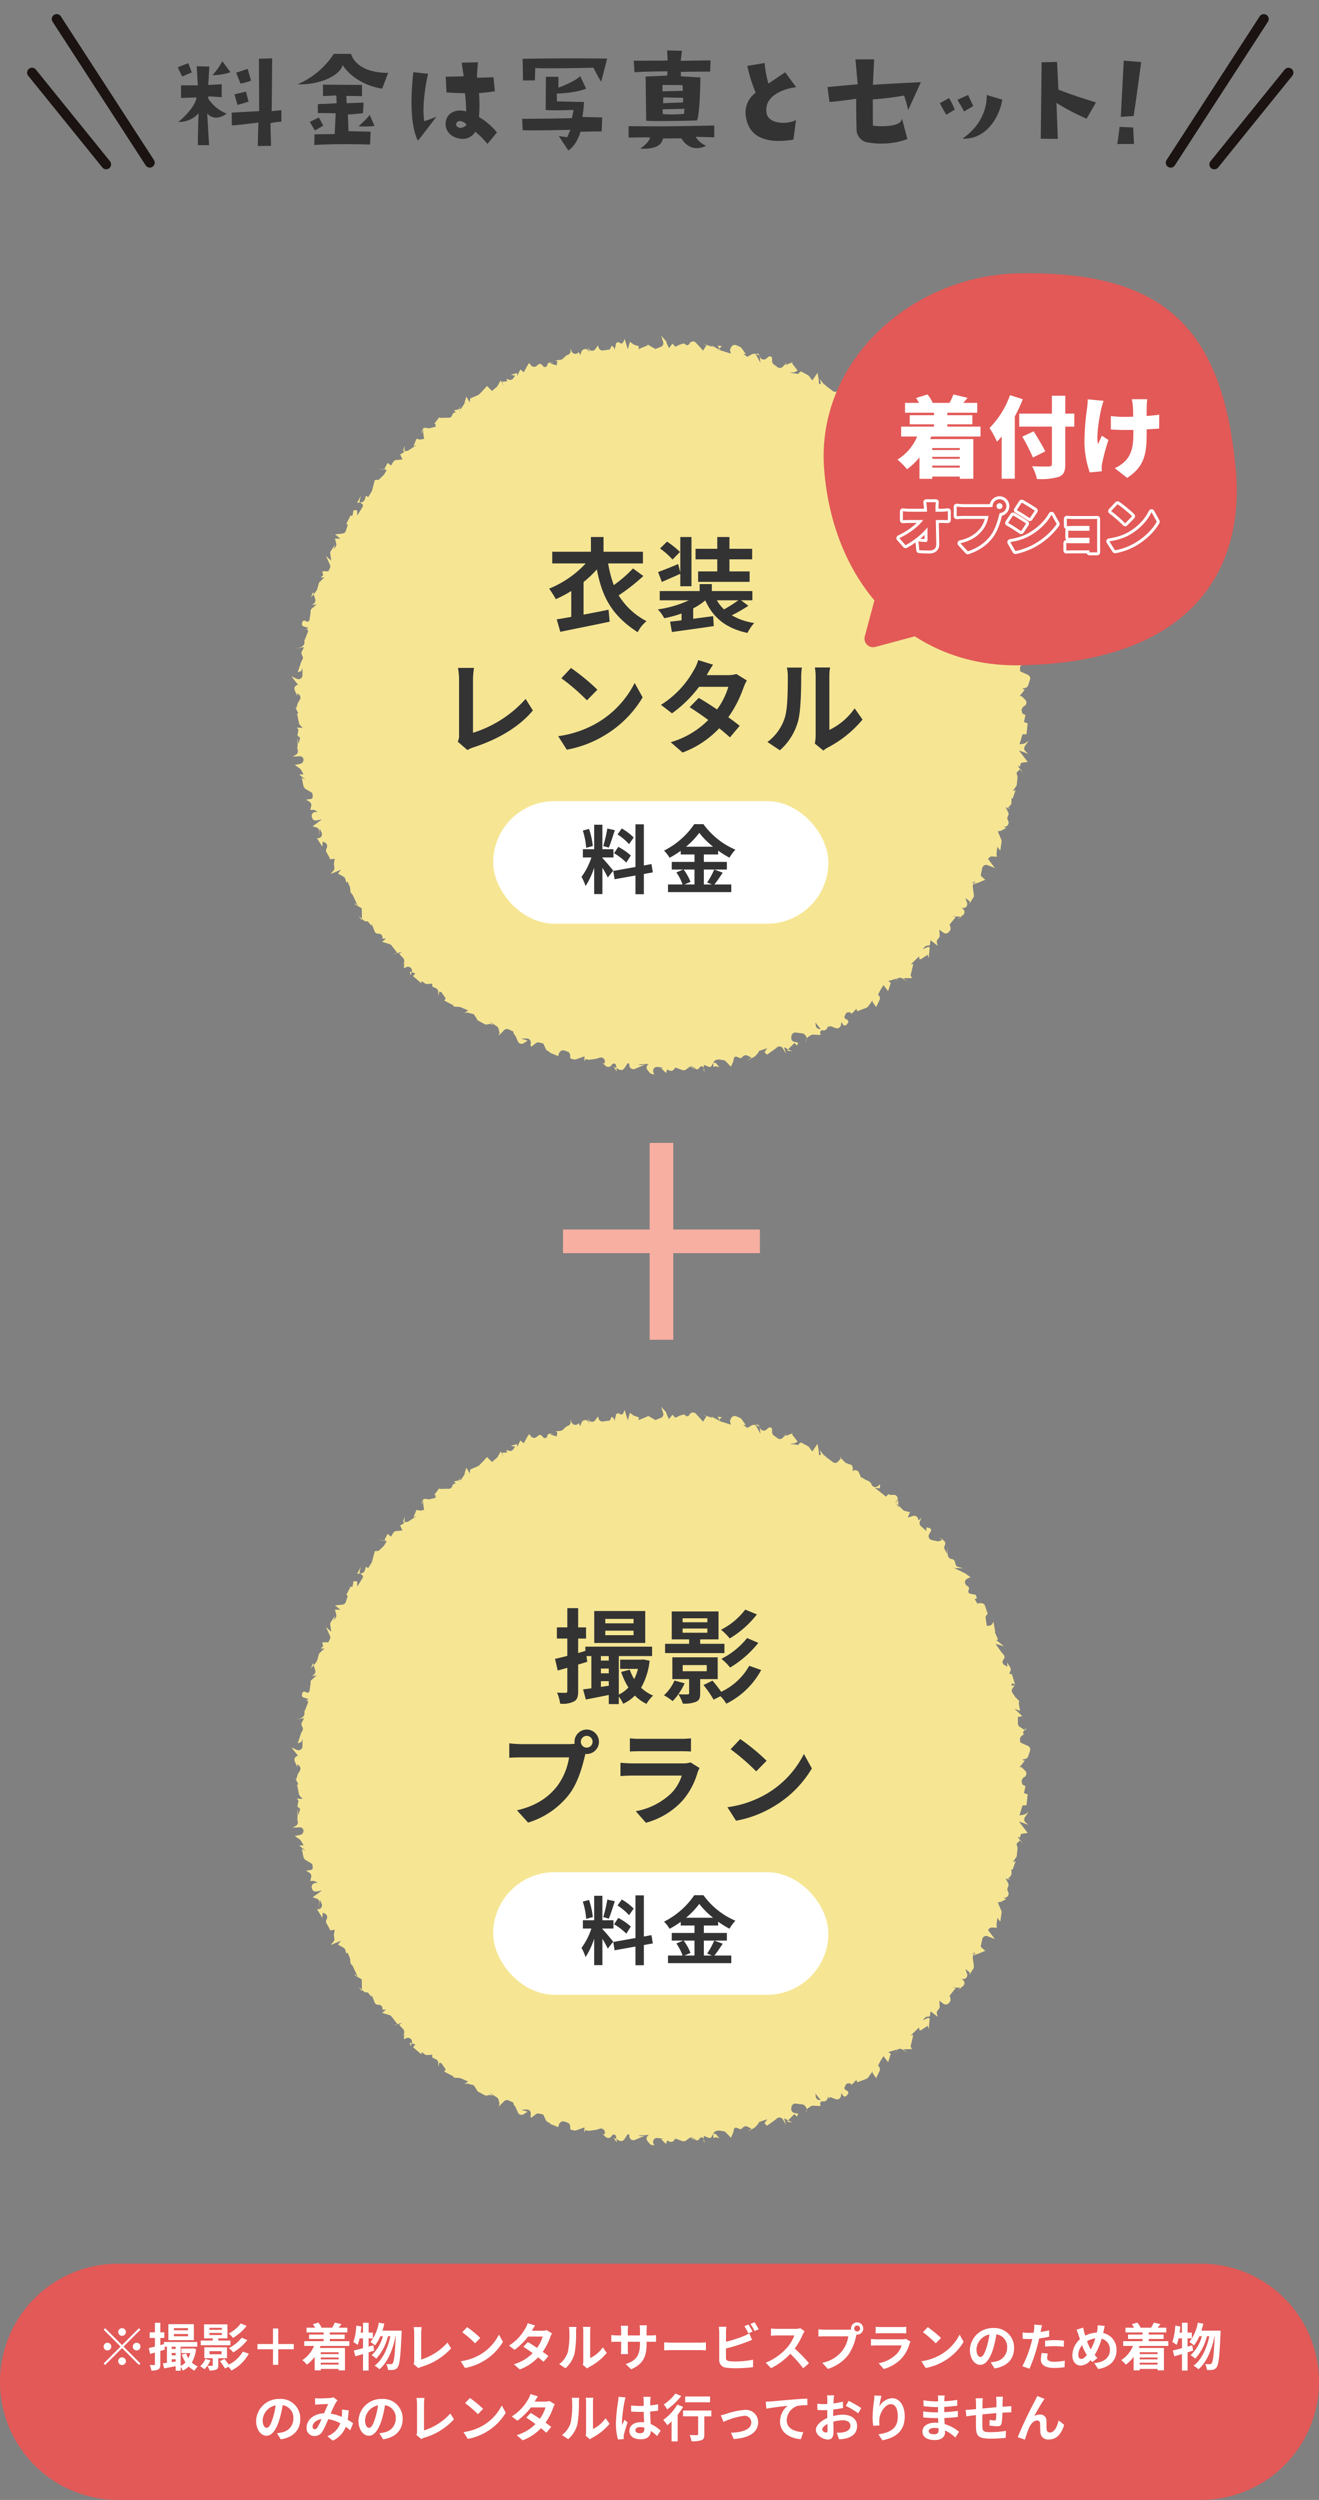 <svg xmlns="http://www.w3.org/2000/svg" width="335" height="634.874" viewBox="0 0 335 634.874">
  <rect x="0" y="0" width="335" height="634.874" fill="#808080" stroke="none"/>
  <g id="グループ_15733" data-name="グループ 15733" transform="translate(-20 -1268.753)">
    <g id="グループ_15642" data-name="グループ 15642" transform="translate(8283.507 -201.648)">
      <g id="グループ_10815" data-name="グループ 10815" transform="matrix(-0.174, -0.985, 0.985, -0.174, -8250.555, 1516.148)">
        <line id="線_237" data-name="線 237" y1="16.934" x2="40.033" transform="translate(0 8.542)" fill="none" stroke="#1a1311" stroke-linecap="round" stroke-miterlimit="10" stroke-width="2.5"/>
        <line id="線_239" data-name="線 239" y1="14.495" x2="26.206" transform="translate(1.506 0)" fill="none" stroke="#1a1311" stroke-linecap="round" stroke-miterlimit="10" stroke-width="2.5"/>
      </g>
      <g id="グループ_15526" data-name="グループ 15526" transform="translate(-8218.35 1483.207)">
        <path id="パス_224259" data-name="パス 224259" d="M1964.155,1292.509s-.785-1.539-1.131-2.356l2.671-1.037.88,2.356S1964.72,1292.225,1964.155,1292.509Zm3.612,5.308s-3.078.126-3.926.126v-3.2h4.272l-.282-4.838,3.2.063s-.221,4.4-.284,4.681l3.425-.188v3.3s-3.016-.22-3.362-.22l-.062.566a10.157,10.157,0,0,0,4.681,3.832s-2.795,2.293-4.931-.031l.471,8.042-2.859-.031s.094-7.069.22-8.105a6.58,6.58,0,0,1-5.151,2.231C1965.16,1302.4,1967.61,1299.7,1967.767,1297.817Zm4.053-5.655a16.157,16.157,0,0,0,2.513-3.549l2.074,2.8A14.071,14.071,0,0,1,1971.82,1292.162Zm17.529,11.812a18.2,18.2,0,0,0-2.8.377l.158,5.749-3.362.063s.094-5.184.157-5.97c0,0-5.528.723-6.754.723l-.031-3.235s6.126-.345,6.974-.376l-.063-13.319,3.361-.094s-.094,12.565-.126,13.413l2.451-.252Zm-11.938-6.943,2.922-.691.659,2.545s-1.539.534-2.8.817Zm4.209-3.487a12.076,12.076,0,0,1-2.67.754l-1.1-2.765s1.854-.6,2.921-.973Z" transform="translate(-1963.024 -1285.88)" fill="#333"/>
        <path id="パス_224260" data-name="パス 224260" d="M2023.238,1295.277c-6.061-.942-9.3-4.681-10.02-6-.753,2.764-5.906,5.089-11.466,4.9a20.681,20.681,0,0,0,9.2-7.728h4.366c1.792,5.216,9.456,4.807,9.456,4.807ZM2006.15,1305.9l-1.288-2.167,2.293-1.131,1.131,2.073S2007.217,1305.3,2006.15,1305.9Zm-.157,3.707.063-2.733,5.121-.063.251-5.278s-3.99-.094-4.523-.031V1299.2s2.827-.063,4.775-.22l-.094-1.979s-2.514.157-3.362.157l-.031-2.891,9.927.063v2.858s-3.2-.062-3.99-.062l.094,1.853,4.3-.157-.156,2.7s-2.985.315-3.833.315l.158,4.24,5.623.126-.157,3.267S2011.458,1309.194,2005.992,1309.6Zm15.3-4.869a19.64,19.64,0,0,1-4.052.094s2.639-2.325,2.8-2.954Z" transform="translate(-1971.332 -1285.571)" fill="#333"/>
        <path id="パス_224261" data-name="パス 224261" d="M2042.791,1292.092c-.47,2.136-1.6,7.916-.973,12.031a29.877,29.877,0,0,0,3.11-1.162s-3.329,4.46-4.712,6.094c-1.414-2.764-2.168-8.136-1.162-17.372Zm17.5,14.89-2.418,2.92a19.536,19.536,0,0,0-3.079-3.078,3.771,3.771,0,0,1-3.958,1.728c-2.419-.377-3.675-2.136-3.581-3.832.126-2.891,2.922-3.8,5.216-3.047a39.418,39.418,0,0,0-.315-4.649s-3.989-.094-4.68-.22l-.189-3.99s2.608,0,4.556-.1l-.5-3.455,4.116-.094s-.283,3.267-.22,3.927l4.178-.125.345,3.549a40.155,40.155,0,0,1-4.021.472,42.729,42.729,0,0,1,0,6.094A16.489,16.489,0,0,1,2060.29,1306.982Zm-7.791-2.074a2.51,2.51,0,0,0-1.382-.786c-.974-.157-1.414.66-1.068,1.194C2050.9,1306.51,2052.812,1305.191,2052.5,1304.909Z" transform="translate(-1979.235 -1286.154)" fill="#333"/>
        <path id="パス_224262" data-name="パス 224262" d="M2087,1303.065a20.046,20.046,0,0,0,.409-2.074s-5.906.221-7.068,0l.063-8.418h3.172v2.764s4.146-1.477,5.529-2.922l1.508,3.172s-2.325,1.069-7.445,1.257l.031,1.979,6.879.157a33.7,33.7,0,0,1-.408,3.8l5.026.125-.126,3.55s-4.3.031-5.4.094c0,0-.817,3.268-3.08,4.744,0,0-1.79-2.734-2.418-3.676l2.137.314.785-1.885s-10.053.251-12.095.094l-.126-2.89S2085.677,1303.191,2087,1303.065Zm8.954-15.109-1.508,5.874a34.811,34.811,0,0,1-1.948-3.55s-12.974.283-14.8.063l-.094,3.141-3.015.031s-.094-4.931-.094-5.5C2074.494,1288.018,2083.666,1287.8,2095.95,1287.956Z" transform="translate(-1986.909 -1285.882)" fill="#333"/>
        <path id="パス_224263" data-name="パス 224263" d="M2108.768,1304.556c8.607.126,14.073,0,21.769-.158v3.016s-2.607-.126-4.743-.126a6.121,6.121,0,0,0,2.67,2.262c-1.037.534-4.052,1.665-6.282-1.885l-4.649.031c-.315,1.194-1.132,2.8-5.781,2.576,0,0,2.2-1.445,2.483-2.828-1.289-.062-2.859-.031-5.435.031Zm1.319-16.618s8.293,0,8.607-.063l-.125-2.544,3.77.094-.313,2.544s5.34-.094,7.57-.094l-.094,2.828s-4.869.031-7.445.063v1.13s4.334.284,4.963.284c0,0-.062,8.858-.848,10.932,0,0-10.429.314-12.912.063l-.157-11.214s4.273-.158,5.5-.252l.032-1.068s-4.3,0-8.356.22Zm7.32,6.157-.031,1.633c2.764-.094,5.183-.126,5.183-.126l-.063-1.445C2121.709,1294.1,2117.406,1294.1,2117.406,1294.1Zm5.561,6.063-5.561.125.063,1.226a34.126,34.126,0,0,0,5.4-.063Zm-.315-2.8c-.533,0-5.057-.094-5.057-.094l-.063,1.477c2.355-.126,5.057-.189,5.057-.189Z" transform="translate(-1994.289 -1285.331)" fill="#333"/>
        <path id="パス_224264" data-name="パス 224264" d="M2151.949,1302.133c.472,2.733,5.027,2.985,7.477,1.759l-.66,4.963c-6.313,1.068-11.151-.283-12.031-5.592a6.168,6.168,0,0,1,2.45-6.314,38.654,38.654,0,0,1-2.136-6.817l4.4-.723a25.693,25.693,0,0,0,.974,5.215l4.24-2.859,2.8,3.77C2155.343,1296.07,2151.227,1298.237,2151.949,1302.133Z" transform="translate(-2002.409 -1286.206)" fill="#333"/>
        <path id="パス_224265" data-name="パス 224265" d="M2173.6,1299.017l-.5-3.77s6.785-.628,7.665-.691l-.565-6.346h4.743l-.315,6.471s6.754-.44,12.189-.66l-3.235,7.1a25.926,25.926,0,0,0-1.037-3.706,77.609,77.609,0,0,1-7.948.973l.031,6.659a16.582,16.582,0,0,0,5.09-.094c1.036-.251,1.947-.471,2.324-1.633l1.351,5.152a19.645,19.645,0,0,1-9.832.88,3.352,3.352,0,0,1-3.08-3.235c-.093-4.084-.093-5.215-.093-7.885C2180.384,1298.231,2174.95,1299.017,2173.6,1299.017Z" transform="translate(-2008.089 -1285.949)" fill="#333"/>
        <path id="パス_224266" data-name="パス 224266" d="M2213.224,1303.435s-1.351.848-2.168,1.32c0,0-1.193-2.011-1.6-2.953l2.324-1.287A22.787,22.787,0,0,1,2213.224,1303.435Zm3.393-3.706s.974,2.167,1.32,2.8l-2.356,1.414c-.722-1.508-1.132-1.917-1.665-2.985Zm-1.508,11.152v-.031C2215.14,1310.881,2215.14,1310.881,2215.109,1310.881Zm.063-.063c4.649-3.173,6.252-7.57,6.157-11.089l3.958,1.193C2224.6,1305.352,2221.172,1311.132,2215.171,1310.818Z" transform="translate(-2015.889 -1288.42)" fill="#333"/>
        <path id="パス_224267" data-name="パス 224267" d="M2253.709,1303.469a54.622,54.622,0,0,1-7.665-4.021l.345,9.141s-2.984-.031-4.334-.031c0,0,.126-9.675.219-19.414l3.927-.094.345,7.037c4.336,1.665,6.063,2.136,9.52,3.267Z" transform="translate(-2022.882 -1286.129)" fill="#333"/>
        <path id="パス_224268" data-name="パス 224268" d="M2274.935,1309.791s-2.984.031-4.241.031c0,0,.408-2.764.566-4.366l3.455.157Zm-.093-7.1s-1.445.126-3.268.221c0,0,.44-8.294.754-14.263l4.43.346S2275.123,1301.152,2274.841,1302.692Z" transform="translate(-2032.073 -1286.043)" fill="#333"/>
      </g>
      <g id="グループ_10816" data-name="グループ 10816" transform="matrix(0.174, -0.985, 0.985, 0.174, -7966.173, 1511.724)">
        <line id="線_237-2" data-name="線 237" x2="40.033" y2="16.934" transform="translate(0 0)" fill="none" stroke="#1a1311" stroke-linecap="round" stroke-miterlimit="10" stroke-width="2.5"/>
        <line id="線_239-2" data-name="線 239" x2="26.206" y2="14.496" transform="translate(1.506 10.98)" fill="none" stroke="#1a1311" stroke-linecap="round" stroke-miterlimit="10" stroke-width="2.5"/>
      </g>
    </g>
    <g id="グループ_15523" data-name="グループ 15523" transform="translate(94 1626)">
      <g id="グループ_10752" data-name="グループ 10752" transform="translate(0)">
        <g id="グループ_10751" data-name="グループ 10751">
          <path id="パス_206060" data-name="パス 206060" d="M933.661,663.058l-.828.555a1.013,1.013,0,0,1-.407.16l-1.05.163.687-2.293.149-.257.942-.012.3-2.769-.943-.333.385-1.757-.8-.42-.216-.963.437-.777.266-.135a1,1,0,0,0,.251-1.6l-.939-.932-.511.007.794-.959.583-.765-.3.059-.311-.278.682-.143a1,1,0,0,0,.749-.67l.465-1.426a1,1,0,0,0-.541-1.22l-2.392-1.081.581,1.485-.19-2.019a1,1,0,0,1,.37-.873l.627-.5-.273-.411.91-1.323-.288.792-1.415-.913a1,1,0,0,1-.458-.834l-.01-1.7.437-.03.676-.152-1.986-1.889,1.427.558-.333-2.022.135-.476-.962-.956a.969.969,0,0,1-.131-.16l-.651-.987a1,1,0,0,1,.055-1.174l.507-.63-.9-.04.317-.589.694.336-.8-2.589-.953-.241-.022.726.587-1.33a1,1,0,0,0-.065-.929l-.764-1.231.071,1.074-.775-.442a.9.9,0,0,1-.267-1.331l.116-.149a.9.9,0,0,0-.045-1.152l-.5-.558a.824.824,0,0,1-.07-.089l-1.479-2.111,2.17.661-.977-.79-.942-.747.375-.285-.8-1.75.1-.117-.45-2.564-.282.5a1,1,0,0,1-.8.5l-.6.044-.3-1.934a1,1,0,0,1,.21-.78l.6-.743-.314.34-.65-1.956a1,1,0,0,0-.962-.686l-.88.006.089.431-.876-1.472.553-.2-.265-.879-1.461-.3a.562.562,0,0,1-.43-.709l.141-.487a.561.561,0,0,0-.207-.608l-.392-.291a1,1,0,0,1,.171-1.709l.813-.382-1.272-.914a.948.948,0,0,0-.146-.086l-2.729-1.336,2.337.086-1.272-.336a1,1,0,0,1-.726-.756l-.105-.484a1,1,0,0,0-.754-.765l-1.1-.256.615.238-.577-.722-.193-2.479.018,1.954-.666-1.287a.9.9,0,0,1-.015-.794l.111-.237a.9.9,0,0,0-.34-1.146l-1.118-.7,1.027.433-.96.4a1.015,1.015,0,0,1-.6.055l-1.375-.3a1,1,0,0,1-.667-1.46l.574-1.039-.265-.491-.988-.229-.028.908-1.39-1.237a1,1,0,0,1-.253-1.141l.412-.957-.762.658-.1-.405a1.007,1.007,0,0,0-1.283-.728l-1.327.417.739-1.871-.157.512-1.317-.324a.99.99,0,0,1-.456-.25l-1.952-1.863.7-.6.079,1.771-.771-1.28.465-.515h.071l.027-.26a1,1,0,0,0-1.073-1.1l-.677.047-.62-.21-.575.629-2.863-2.252,1.265.141.112-1.059-.59.5a1.008,1.008,0,0,1-1.569-.339l-.157-.342a.9.9,0,0,0-.291-.352l-.554-.4-.274-.018-1.452-.859.1.354-.614-1.484a1.007,1.007,0,0,0-1.4-.5l-.2.1.055-.741L888.8,575l-1.5-.556-.132-.068-1.5-1.511.458.244-.791.942a1.008,1.008,0,0,1-1.378.157l-1.64-1.231a1,1,0,0,1-.4-.8v.586l-1.245-1.585.284,1.172-.5.112-.073-1.164a.9.9,0,0,0-.016-.127l-.3-1.574-1.758,2.6.693-.339-1.066-1.417a.985.985,0,0,0-.328-.281l-1.75-.938-.571.445-.016.2-2.3-.284,1.32-.141.719-.442-1.424-1.849.278-.3-1.956.769.385-.682-1.026,1.1a1.011,1.011,0,0,1-1.342.123l-.984-.734a1,1,0,0,1-.4-.809l0-.649a.567.567,0,0,0-.937-.432l-.514.442a1.009,1.009,0,0,1-1.6-.4l-.11-.287.219,1.766-1.308-2.348,1.087.567-.372-.568-1.229.068a1,1,0,0,0-.452.136l-1.454.846.543-.1-1.216-.91.669.064-1.075-1.485a1.016,1.016,0,0,0-.407-.33l-.92-.407a1.008,1.008,0,0,0-1.3.445l-.184.348a.889.889,0,0,0-.08.638l.167.677-3.238-1,.956-.889L854.7,562.7l.7,1.144-2.405-1.292.544.479-2.488-.782.8.359L851,563.978l-.131-.2-1.669-1.826a1.009,1.009,0,0,0-1.574.108l-.254.37-.468.188-.748-.5-.963.271a1.038,1.038,0,0,0-.165.062l-1.054.509-.736-.782-.887,1.143-.547-1.183-.195-.6-1.24-1.377.505,1.6a1,1,0,0,1-.585,1.231l-1.534.611.171-.044-2.054-1.188.085.29-.085-.019-2.266.926.1-.714-1.193-.4.033.056-1.122-.8-.522,1.91-.82-2.633-.339.8a.566.566,0,0,1-.914.188h0a.567.567,0,0,0-.944.277l-.372,1.583-.079-.578-.6-.587-.886,1.726.763-.79-2.112.3a1.006,1.006,0,0,1-1.107-.7l-.176-.581-.676.944a1.009,1.009,0,0,1-1.656-.024l-.317-.472.583,1.423-.338-.5a1.008,1.008,0,0,0-1.784.231l-.312.886-.361-.8-.22.2a1.008,1.008,0,0,1-1.591-.337l-.373-.831.1.512a1,1,0,0,1-.593,1.114l-.358.152a.891.891,0,0,0-.267.173l-.755.71a1.01,1.01,0,0,1-.559.263l-1.338.176.514.232-.205,1.022-1.7-.53.868-.173-.936.009a.567.567,0,0,0-.529.379l-.128.365a.567.567,0,0,1-.939.207l-.462-.471a.567.567,0,0,0-.767-.04l-.473.392a1.01,1.01,0,0,1-1.445-.161l-.455-.593-.566.88c-.015.024-.028.049-.042.072l-.757,1.425-.877-.729-.818,1.692-.022-.763-1.561.413,2.887.7-.956-.435a.909.909,0,0,0-1.14.334l-.19.3a.909.909,0,0,1-1.021.379l-.757-.223.254.63-1.358.1.533,1.166-.848-1.5-.764,1.352a1,1,0,0,1-.219.266l-1.509,1.3.657.127-1.641-1.642-.752.849-1.192,1.244a1.016,1.016,0,0,1-.33.228l-1.992.853-.126.994-.843-1.469-.544,1.757.412-.494-1.677,2.484.267-1.365-.709,1.772.884-1.071-1.83.435,1.683,1.343-.54-.573a.909.909,0,0,0-1.541.4h0a.905.905,0,0,1-.877.686l-1.559.006-.192.069-.708-.136-1.3,1.688.364-.136.058.79-1.579.38a.922.922,0,0,1-.557-.041h0a1,1,0,0,0-1.353,1.191l.063.226.143-1.581.248,2.278.207.863.159-.324-1.014.235a1.013,1.013,0,0,1-.432.006l-.755-.155-.763,1.879.875-.371-2.1,1.4a1.011,1.011,0,0,1-.587.169l-.866-.021.465-1.281-.065,1.061a1,1,0,0,1-.571.843l-.535.254.595,1.3-1.567.133a1.007,1.007,0,0,0-.78.486l-.553.928-.877-.673-.767,1.43.3.263-2.277-.283,2.539.422-.685,1.1a.963.963,0,0,1-.159.2l-1.445,1.376.085.24.214-.466-1.054.086-.7,2.657a1.019,1.019,0,0,1-.116.271l-.875,1.41-.544-.413-.328,1.021a1.006,1.006,0,0,1-.84.688l-1.115.13,1-1.775-.325,1.154a.563.563,0,0,0,.2.6l.412.315a.561.561,0,0,1,.138.741l-1.362,2.212-.033-1.333-.9-.046-.3,1.456-.468-.087-1.093,2.124.3.072.018.4-.433,1.3a1,1,0,0,1-.85.682l-1.894.2,1.374,1.112-1.39-.053.327,1.269a1,1,0,0,1-.18.861l-.453.581.334-1.16-1.066,1.627a1,1,0,0,0-.151.7l.263,1.744.06.061-1.409-1.238,1.011,2.228a1,1,0,0,1-.024.873l-.8,1.541.858-.775-1.987,0,.218.985-.62.618.938-.037-1.165,1.114a.989.989,0,0,0-.276.469l-.4,1.512-.409.618-1.17,1.36.519-1.352.58,1.8a1,1,0,0,1-.315,1.075l-.489.405,1.161-.158-1.332,1.169a.563.563,0,0,0-.192.394l-.037.7a.4.4,0,0,1-.006.058l-.251,1.592a.567.567,0,0,1-.926.342h0a.566.566,0,0,0-.925.333l-.064.37a.562.562,0,0,0,.384.632l1.255.4-.627.444.155-.282.433.584-.721,1.862-.251.55.007.567a1,1,0,0,1-.394.808l-.394.3a.56.56,0,0,1-.223.1l-1.259.278,2.169-.339-.562,1.1a.9.9,0,0,0-.018.778l.205.454a.893.893,0,0,1-.022.787l-.318.61a.9.9,0,0,0-.058.136l-.832,2.536.925-.365.284-.79-.007,1.9a1.006,1.006,0,0,1-1.424.907l-1.393-.633,2.479,3.107-.291-.976h-.407a1,1,0,0,0-.926,1.386l.667,1.593-.094-.823.423.275a1,1,0,0,1,.308,1.358l-.465.762a1.025,1.025,0,0,0-.107.244l-.32,1.11-.241-.155.749,1.547-.332-.007.488,2.445a1,1,0,0,0,.25.485l.681.731-1.455-.078.4.573-.278,1.439.7.606-.447,1.612-.233-1.749.024,2.672-.161-.357.223,1.022a1,1,0,0,1-.477,1.077l-.825.479,1.8-.083a.9.9,0,0,1,.9,1.194l-.039.114a.906.906,0,0,1-.67.59l-1.47.308,1.265.877a1.025,1.025,0,0,1,.287.306l.7,1.158-1.135.086,1.644,1.294-.965-.442.448,2.179.352.547,1.646.969a.564.564,0,0,1,.276.448l.042.621a.564.564,0,0,1-.489.595l-1.208.166.867.528a1,1,0,0,1,.453,1.086l-.239,1,.728-.016a1.013,1.013,0,0,1,.531.139l.615.359-.565.031a1,1,0,0,0-.9,1.328l.086.243a.905.905,0,0,0,1.015.592l1.466-.262-2.387,1.746.968.287a1,1,0,0,1,.718,1.016l-.092,1.633.233-2.323.453.962A1,1,0,0,1,753,687.751l-.074-.016,1.387,2.2.1-1.3.534.238a1,1,0,0,1,.511,1.309l-.141.328a.9.9,0,0,0,.036.789l.948,1.731-.21.13L757.46,693l-.2,1.161a1.033,1.033,0,0,0,0,.324l.111.71a.992.992,0,0,1-.224.8l-.73.862,2.632-1.08-.762.985,1.385.768a1,1,0,0,1,.48.607l.268.957.286-.343.595,1.405a1.015,1.015,0,0,1,.074.3l.091,1.061.569.688,1.3,2.8-.846-.811.188.475,2.131,1.148-.587-1.093.115,1.324c0,.024,0,.046,0,.068l.045,2.472-.9-1.112,1.626,1.4.755.027.938,1.123.07-.466.727,1.889a.907.907,0,0,0,.809.579l.29.012a.9.9,0,0,1,.867.845l.025.386.714-.015.149.041-.963.791,1.894.578a1.02,1.02,0,0,1,.5.346l1.546,2-1.37.259,2.5-.635-.74.479,1.036,1.136a1,1,0,0,1,.1,1.209l-.407.641.591-.763-.129,1.436.7-.275a1,1,0,0,1,1.318,1.259l-.3.852-.187-.956,1.393.468-.586.67,2.084,1.805.138-.548.708.548a1.008,1.008,0,0,0,.687.207l1.258-.086.017.727.936.448a1,1,0,0,1,.569.871l.034,1.064.251-1.08.508.11,1.217,1.754.6-.439-.559.036-.508.811,2.277,1.179.1.327,1.486.107a1,1,0,0,1,.327.08l1.867.8-.957.651.71-.126,1.384.358a1.03,1.03,0,0,0,.323.029l1.445-.1-1.77-.277.913,1.345.342.623,1.772.961a1.008,1.008,0,0,0,.721.093l.755-.183-.43-.107,1.146.429-.911-.852,1.843,1.193a1,1,0,0,1,.425.592l.259,1-.2.756,1.365-1.37a1.007,1.007,0,0,1,1.128-.207l1.255.564-.06.077.152.5.4.5.624,1.426a1.008,1.008,0,0,0,1.467.442l1.008-.645-1.629-.512,1.412-.028a1,1,0,0,1,1.021,1.1l-.076.738.239.214,1.1-.853a1.012,1.012,0,0,1,.85-.185l1.855.433-.832-.25.657,1.45a1,1,0,0,0,.436.467l.69.374-.107.093,2.154.885.213-.812.261-.309a1.007,1.007,0,0,1,1.116-.294l.789.288a1,1,0,0,1,.659.894l.039.821.507.163.449.1.406-.01,2.233-.777-.057,1.355.275-.642.753.129a.986.986,0,0,0,.3.006l1.564-.207-.268.089,1.311-.395a1,1,0,0,1,1.243,1.282l-.082.237-.553-.26.858.812a1.009,1.009,0,0,0,1.534-.175l.1-.158a.567.567,0,0,1,1.035.241l.187,1.524-.826-1.224,1.449.744a1.006,1.006,0,0,0,1.305-.346l.819-1.259.427.078.033.493a1.007,1.007,0,0,0,1.4.854l.492-.212,2.109-.888-1.054.127-.8-.163,2.769-.129-.2.173a1,1,0,0,0-.117,1.392l.532.647a1.015,1.015,0,0,0,.54.337l.642.157-.224-.552a1,1,0,0,1,1.066-1.37l1.5.2-.6.112,1.268,1.232.157-.716.288-.2.055.058a1.008,1.008,0,0,0,1.717-.546l.018-.118.088.325.123-.177,1.659.608a1.014,1.014,0,0,0,.947-.136l1.423-1.047-.948-.179,1.778,1.213-1.133-1.17,1.339,1.019a.567.567,0,0,0,.782-.09l.29-.351a.566.566,0,0,1,.991.244l.211,1.027-.266-.522.065-1.32,1.255.494a.57.57,0,0,0,.7-.245l.287-.5a.567.567,0,0,1,.932-.077l.757.93-.843-.245-.682.12,0-.768a1,1,0,0,1,.806-.978l.407-.083a.912.912,0,0,1,.324-.006l1.067.17a1.01,1.01,0,0,1,.569.3l1.3,1.36.572-1.3a.58.58,0,0,0,.039-.13l.117-.666a.567.567,0,0,1,.765-.428l1.018.4-.195.17.783-.707a1.01,1.01,0,0,1,1.135-.148l1,.509-1.121.794,1.854-1.04a1.051,1.051,0,0,0,.265-.213l.789-.9.077-.327,2.131-.718-.715,1.027.66.617,2.149-1.546a.79.79,0,0,0,.088-.071l.223-.206a1.009,1.009,0,0,1,1.561.238l.788,1.38-.494-1.685,2.141,1.064-1.4-.237,1.886-1.9.65.639.336-.713-1-.217a1,1,0,0,1-.781-1.129l.059-.392a1.008,1.008,0,0,1,1.13-.843l1.686.226a.906.906,0,0,1,.614.364l.275.379a.994.994,0,0,1,.1,1.01l-.26.555.33-.936a1,1,0,0,1,.4-.506l.618-.4a1.007,1.007,0,0,1,.6-.163l1.9.089-.144-.79.7-.7-.805-.016a1,1,0,0,1-.98-.877l-.1-.8,1.315,1.641a1.008,1.008,0,0,0,1.713-.234l.276-.648.083.5.373-.352,1.382.524a1,1,0,0,0,1.351-.784l.122-.781.389.636a.568.568,0,0,0,.926.058l.324-.4a.564.564,0,0,0-.183-.852l-.388-.2a.562.562,0,0,1-.239-.766l.327-.608a.564.564,0,0,1,.483-.3l1.738-.052-1.366-.405.511.855,1.271-1.291.245.611,2.31-.882a1,1,0,0,0,.459-.355l1.1-1.543,0,.436.917,1.286.862-1.792a1,1,0,0,0-.109-1.043l-.263-.342.535-1.062c.014-.027.028-.053.045-.08l.794-1.269,1.18,1.546.664-2.151-.65-.417,2.487-.713-.88,1.112.552-.8a1.008,1.008,0,0,1,1.351-.292l1.443.867-1.186-.886,2.283-.049-.363-.664.685-2.913-.639.111,2.1-2.025.135.758.431-.108,1.626-1.084.253.857.265-2.687-.363-.182-1.443.633.519-.587a1.008,1.008,0,0,1,.615-.33l.712-.1.165-1.293,1.83,1.426-.217-.8a.9.9,0,0,1,.186-.82l.318-.371a.9.9,0,0,0,.214-.648l-.1-1.472,1.037.775a1.011,1.011,0,0,0,1.384-.167l.232-.284a.9.9,0,0,0,.195-.709l-.117-.755-.233.015,1.693-2.1-1.009-.177,2.457.137-1.2.655,1.513-1.028a1,1,0,0,0,.083-1.592l-.427-.359.238.064a1,1,0,0,0,1.207-1.3l-.438-1.223,1.127.892-.156.655,1.041-1.6a1,1,0,0,0,.153-.676l-.308-2.317-.569,1.916.978-3.2.3.916-1.064-.574.99.235a1.02,1.02,0,0,0,.623-.05l1.953-.817-.657-.546-.514-.524.4-1.9a1.006,1.006,0,0,1,1.351-.728l1.855.722-1.7-2.241-.535,1.808.519-1.778a1.007,1.007,0,0,1,1.015-.722l1.208.059-.1-.871.233-1.645.733.99.321-2.279a.993.993,0,0,0-.068-.525l-.88-2.092.9-.2-.538.26,1.8-.935-.676-.247.482-.115a1,1,0,0,0,.685-1.379l-.162-.364a.9.9,0,0,1-.009-.712l.177-.423a.9.9,0,0,0-.036-.771l-.67-1.253,1.094.389-.21-.322-.639.419.981-.988a1,1,0,0,0,.291-.725l-.021-1.022.312.033.669-1.874.144-.235-.751.172.821-1.148a.985.985,0,0,0,.181-.485l.177-1.837a.546.546,0,0,0-.021-.213l-.175-.6a.561.561,0,0,1,.167-.58l.8-.706.62,1.105-1.375-1.953.575.265.294-.963,1.7-.244-2.224-2.907,2.359.843-.694-.632a1,1,0,0,1-.155-1.3Z" transform="translate(-746.444 -560.155)" fill="#f6e694"/>
        </g>
      </g>
      <rect id="長方形_9155" data-name="長方形 9155" width="85.127" height="31.122" rx="15.561" transform="translate(51.26 118.211)" fill="#fff"/>
      <path id="パス_224411" data-name="パス 224411" d="M-6.266-18.148h-7.176v-1.118h7.176Zm0,3.016h-7.176v-1.144h7.176ZM-3.3-21.268H-16.25v8.112H-3.3ZM-14.56-2V-3.458h2v1.17Zm0-4.654h2v1.2h-2Zm2-3.172v1.144h-2V-9.828ZM-3.8-8.97l-.494.052H-9.672v2.34h4.524a11.431,11.431,0,0,1-.962,2.6A13.361,13.361,0,0,1-7.228-6.37L-9.412-5.8A17.77,17.77,0,0,0-7.566-1.846,8.249,8.249,0,0,1-10.01-.052V-9.828h8.45V-12.22H-18.512v1.092l-1.82.52v-3.666h2v-2.834h-2V-22h-2.756v4.888H-25.74v2.834h2.652V-9.88c-1.17.312-2.236.572-3.12.754l.676,2.964c.754-.208,1.586-.442,2.444-.676V-.962c0,.364-.13.468-.442.468s-1.222,0-2.158-.052a11.147,11.147,0,0,1,.78,2.808,6.435,6.435,0,0,0,3.536-.572c.806-.468,1.04-1.222,1.04-2.652V-7.67l2.314-.7-.208-1.456h1.248v8.19c-.78.1-1.482.182-2.106.26l.7,2.574c1.69-.312,3.744-.728,5.824-1.144V2.366h2.548V.442A10.926,10.926,0,0,1-8.892,2.288,10.135,10.135,0,0,0-5.928.208,10.674,10.674,0,0,0-2.99,2.314,9.4,9.4,0,0,1-1.3.208a9.973,9.973,0,0,1-3.042-2A17.65,17.65,0,0,0-2.184-8.658ZM22.1-21.632a17.89,17.89,0,0,1-6.162,5.122,12.683,12.683,0,0,1,2.21,2.21,24.869,24.869,0,0,0,6.916-6.11Zm.468,7.228a19.684,19.684,0,0,1-6.526,5.278,12.683,12.683,0,0,1,2.21,2.21,26.528,26.528,0,0,0,7.176-6.266ZM6.188-16.822H12.48v1.066H6.188Zm0-2.6H12.48v1.014H6.188Zm10.634,6.474H10.66v-1.118h4.654v-7.1H3.432v7.1h4.42v1.118H1.742v2.366h15.08ZM4.134-3.614A11.091,11.091,0,0,1,1.456.13a16.382,16.382,0,0,1,2.21,1.482A15.869,15.869,0,0,0,6.708-2.912ZM6.214-7.54h6.11v1.56H6.214Zm8.892,3.562V-9.516H3.588v5.538H7.852V-.442c0,.26-.078.338-.416.338C7.15-.078,6.11-.078,5.122-.13A9.862,9.862,0,0,1,6.24,2.236a7.759,7.759,0,0,0,3.328-.442C10.426,1.43,10.66.832,10.66-.364V-3.978Zm8.008-3.38a15.839,15.839,0,0,1-7.124,6.6,33.147,33.147,0,0,0-2.21-2.834L11.492-2.47a26.168,26.168,0,0,1,2.574,3.718L15.808.364a9.447,9.447,0,0,1,1.482,1.9,20.262,20.262,0,0,0,8.866-8.554Zm-42.77,19.3a1.509,1.509,0,0,1,1.508-1.508,1.5,1.5,0,0,1,1.482,1.508,1.5,1.5,0,0,1-1.482,1.482A1.5,1.5,0,0,1-19.656,11.942Zm-1.612,0a2.88,2.88,0,0,0,.052.494,11.219,11.219,0,0,1-1.482.1H-34.736a28.949,28.949,0,0,1-3.094-.208V16c.65-.052,1.9-.1,3.094-.1h12.09a16.339,16.339,0,0,1-3.042,7.332c-2.106,2.652-5.044,4.914-10.192,6.11l2.834,3.12a20.883,20.883,0,0,0,10.452-7.2c2.184-2.886,3.3-6.916,3.9-9.464.078-.234.13-.494.208-.78a1.483,1.483,0,0,0,.338.026,3.118,3.118,0,0,0,3.094-3.094,3.124,3.124,0,0,0-3.094-3.12A3.129,3.129,0,0,0-21.268,11.942ZM-7.2,11.058v3.354c.754-.052,1.872-.078,2.7-.078H5.46c.936,0,2.158.026,2.86.078V11.058a24.513,24.513,0,0,1-2.808.13H-4.5A21.917,21.917,0,0,1-7.2,11.058ZM10.5,18.6,8.19,17.168a5.485,5.485,0,0,1-1.9.26H-6.578c-.806,0-1.924-.078-3.016-.156v3.38c1.092-.1,2.392-.13,3.016-.13H5.98A11.28,11.28,0,0,1,3.3,25.02a17.537,17.537,0,0,1-9,4.55l2.574,2.938a19.469,19.469,0,0,0,9.282-5.616,18.685,18.685,0,0,0,3.848-7.2A9.633,9.633,0,0,1,10.5,18.6ZM20.826,11.24l-2.444,2.6a54.06,54.06,0,0,1,6.5,5.616l2.652-2.7A52.512,52.512,0,0,0,20.826,11.24Zm-3.25,17.316,2.184,3.432a28.157,28.157,0,0,0,9.646-3.666,27.647,27.647,0,0,0,9.62-9.62L37,15.036A24.482,24.482,0,0,1,27.534,25.15,26.8,26.8,0,0,1,17.576,28.556Z" transform="translate(93.175 73.152)" fill="#333"/>
      <path id="パス_224412" data-name="パス 224412" d="M-6.289-12.768a14.278,14.278,0,0,0-3.021-2.3l-1.083,1.52a15.286,15.286,0,0,1,2.945,2.47Zm-4.978,3.99A16.068,16.068,0,0,1-8.151-6.4l1.14-1.8A15.868,15.868,0,0,0-10.2-10.393Zm-1.71-6.27A35.342,35.342,0,0,1-14.022-10.6l1.425.4c.475-1.1,1.026-2.907,1.52-4.427ZM-16.663-10.6a19.05,19.05,0,0,0-.969-4.351l-1.577.418a18.788,18.788,0,0,1,.855,4.389Zm5.187,6.251c-.4-.532-2.2-2.66-2.755-3.211V-7.7h2.812V-9.8h-2.812v-6.213h-2.09V-9.8H-19.19V-7.7h2.166a17.589,17.589,0,0,1-2.508,4.921A13.427,13.427,0,0,1-18.506-.437a19.5,19.5,0,0,0,2.185-4.674V1.6h2.09V-5.073A25.381,25.381,0,0,1-12.863-2.6Zm10.051.437-.342-2.109L-3.7-5.662v-10.45H-5.833v10.83l-5.643,1.007.342,2.109,5.3-.95v4.75H-3.7V-3.5ZM9.158-4.636v3.8H6.593L8.151-1.5A12.818,12.818,0,0,0,6.4-4.636Zm-2.147-5.8a19.82,19.82,0,0,0,3.363-3.515,20.273,20.273,0,0,0,3.5,3.515Zm7.163,5.8a19.734,19.734,0,0,1-1.8,3.287L13.6-.836H11.533v-3.8h5.852V-6.574H11.533V-8.455h3.629v-.988a24.014,24.014,0,0,0,2.888,1.8,10.613,10.613,0,0,1,1.5-2.033,19.413,19.413,0,0,1-8.113-6.479H9.1A20.263,20.263,0,0,1,1.425-9.443,8.856,8.856,0,0,1,2.831-7.619,24.281,24.281,0,0,0,5.662-9.386v.931h3.5v1.881H3.382v1.938H6.289L4.56-3.895A13.054,13.054,0,0,1,6.137-.836H2.432V1.1H18.506V-.836H14.212c.665-.8,1.406-1.957,2.128-3Z" transform="translate(93.228 140.211)" fill="#333"/>
    </g>
    <g id="グループ_15524" data-name="グループ 15524" transform="translate(94 1354)">
      <g id="グループ_15522" data-name="グループ 15522" transform="translate(0)">
        <g id="グループ_10751-2" data-name="グループ 10751">
          <path id="パス_206060-2" data-name="パス 206060" d="M933.661,663.058l-.828.555a1.013,1.013,0,0,1-.407.16l-1.05.163.687-2.293.149-.257.942-.012.3-2.769-.943-.333.385-1.757-.8-.42-.216-.963.437-.777.266-.135a1,1,0,0,0,.251-1.6l-.939-.932-.511.007.794-.959.583-.765-.3.059-.311-.278.682-.143a1,1,0,0,0,.749-.67l.465-1.426a1,1,0,0,0-.541-1.22l-2.392-1.081.581,1.485-.19-2.019a1,1,0,0,1,.37-.873l.627-.5-.273-.411.91-1.323-.288.792-1.415-.913a1,1,0,0,1-.458-.834l-.01-1.7.437-.03.676-.152-1.986-1.889,1.427.558-.333-2.022.135-.476-.962-.956a.969.969,0,0,1-.131-.16l-.651-.987a1,1,0,0,1,.055-1.174l.507-.63-.9-.04.317-.589.694.336-.8-2.589-.953-.241-.022.726.587-1.33a1,1,0,0,0-.065-.929l-.764-1.231.071,1.074-.775-.442a.9.9,0,0,1-.267-1.331l.116-.149a.9.9,0,0,0-.045-1.152l-.5-.558a.824.824,0,0,1-.07-.089l-1.479-2.111,2.17.661-.977-.79-.942-.747.375-.285-.8-1.75.1-.117-.45-2.564-.282.5a1,1,0,0,1-.8.5l-.6.044-.3-1.934a1,1,0,0,1,.21-.78l.6-.743-.314.34-.65-1.956a1,1,0,0,0-.962-.686l-.88.006.089.431-.876-1.472.553-.2-.265-.879-1.461-.3a.562.562,0,0,1-.43-.709l.141-.487a.561.561,0,0,0-.207-.608l-.392-.291a1,1,0,0,1,.171-1.709l.813-.382-1.272-.914a.948.948,0,0,0-.146-.086l-2.729-1.336,2.337.086-1.272-.336a1,1,0,0,1-.726-.756l-.105-.484a1,1,0,0,0-.754-.765l-1.1-.256.615.238-.577-.722-.193-2.479.018,1.954-.666-1.287a.9.9,0,0,1-.015-.794l.111-.237a.9.9,0,0,0-.34-1.146l-1.118-.7,1.027.433-.96.4a1.015,1.015,0,0,1-.6.055l-1.375-.3a1,1,0,0,1-.667-1.46l.574-1.039-.265-.491-.988-.229-.028.908-1.39-1.237a1,1,0,0,1-.253-1.141l.412-.957-.762.658-.1-.405a1.007,1.007,0,0,0-1.283-.728l-1.327.417.739-1.871-.157.512-1.317-.324a.99.99,0,0,1-.456-.25l-1.952-1.863.7-.6.079,1.771-.771-1.28.465-.515h.071l.027-.26a1,1,0,0,0-1.073-1.1l-.677.047-.62-.21-.575.629-2.863-2.252,1.265.141.112-1.059-.59.5a1.008,1.008,0,0,1-1.569-.339l-.157-.342a.9.9,0,0,0-.291-.352l-.554-.4-.274-.018-1.452-.859.1.354-.614-1.484a1.007,1.007,0,0,0-1.4-.5l-.2.1.055-.741L888.8,575l-1.5-.556-.132-.068-1.5-1.511.458.244-.791.942a1.008,1.008,0,0,1-1.378.157l-1.64-1.231a1,1,0,0,1-.4-.8v.586l-1.245-1.585.284,1.172-.5.112-.073-1.164a.9.9,0,0,0-.016-.127l-.3-1.574-1.758,2.6.693-.339-1.066-1.417a.985.985,0,0,0-.328-.281l-1.75-.938-.571.445-.016.2-2.3-.284,1.32-.141.719-.442-1.424-1.849.278-.3-1.956.769.385-.682-1.026,1.1a1.011,1.011,0,0,1-1.342.123l-.984-.734a1,1,0,0,1-.4-.809l0-.649a.567.567,0,0,0-.937-.432l-.514.442a1.009,1.009,0,0,1-1.6-.4l-.11-.287.219,1.766-1.308-2.348,1.087.567-.372-.568-1.229.068a1,1,0,0,0-.452.136l-1.454.846.543-.1-1.216-.91.669.064-1.075-1.485a1.016,1.016,0,0,0-.407-.33l-.92-.407a1.008,1.008,0,0,0-1.3.445l-.184.348a.889.889,0,0,0-.08.638l.167.677-3.238-1,.956-.889L854.7,562.7l.7,1.144-2.405-1.292.544.479-2.488-.782.8.359L851,563.978l-.131-.2-1.669-1.826a1.009,1.009,0,0,0-1.574.108l-.254.37-.468.188-.748-.5-.963.271a1.038,1.038,0,0,0-.165.062l-1.054.509-.736-.782-.887,1.143-.547-1.183-.195-.6-1.24-1.377.505,1.6a1,1,0,0,1-.585,1.231l-1.534.611.171-.044-2.054-1.188.085.29-.085-.019-2.266.926.1-.714-1.193-.4.033.056-1.122-.8-.522,1.91-.82-2.633-.339.8a.566.566,0,0,1-.914.188h0a.567.567,0,0,0-.944.277l-.372,1.583-.079-.578-.6-.587-.886,1.726.763-.79-2.112.3a1.006,1.006,0,0,1-1.107-.7l-.176-.581-.676.944a1.009,1.009,0,0,1-1.656-.024l-.317-.472.583,1.423-.338-.5a1.008,1.008,0,0,0-1.784.231l-.312.886-.361-.8-.22.2a1.008,1.008,0,0,1-1.591-.337l-.373-.831.1.512a1,1,0,0,1-.593,1.114l-.358.152a.891.891,0,0,0-.267.173l-.755.71a1.01,1.01,0,0,1-.559.263l-1.338.176.514.232-.205,1.022-1.7-.53.868-.173-.936.009a.567.567,0,0,0-.529.379l-.128.365a.567.567,0,0,1-.939.207l-.462-.471a.567.567,0,0,0-.767-.04l-.473.392a1.01,1.01,0,0,1-1.445-.161l-.455-.593-.566.88c-.015.024-.028.049-.042.072l-.757,1.425-.877-.729-.818,1.692-.022-.763-1.561.413,2.887.7-.956-.435a.909.909,0,0,0-1.14.334l-.19.3a.909.909,0,0,1-1.021.379l-.757-.223.254.63-1.358.1.533,1.166-.848-1.5-.764,1.352a1,1,0,0,1-.219.266l-1.509,1.3.657.127-1.641-1.642-.752.849-1.192,1.244a1.016,1.016,0,0,1-.33.228l-1.992.853-.126.994-.843-1.469-.544,1.757.412-.494-1.677,2.484.267-1.365-.709,1.772.884-1.071-1.83.435,1.683,1.343-.54-.573a.909.909,0,0,0-1.541.4h0a.905.905,0,0,1-.877.686l-1.559.006-.192.069-.708-.136-1.3,1.688.364-.136.058.79-1.579.38a.922.922,0,0,1-.557-.041h0a1,1,0,0,0-1.353,1.191l.063.226.143-1.581.248,2.278.207.863.159-.324-1.014.235a1.013,1.013,0,0,1-.432.006l-.755-.155-.763,1.879.875-.371-2.1,1.4a1.011,1.011,0,0,1-.587.169l-.866-.021.465-1.281-.065,1.061a1,1,0,0,1-.571.843l-.535.254.595,1.3-1.567.133a1.007,1.007,0,0,0-.78.486l-.553.928-.877-.673-.767,1.43.3.263-2.277-.283,2.539.422-.685,1.1a.963.963,0,0,1-.159.2l-1.445,1.376.085.24.214-.466-1.054.086-.7,2.657a1.019,1.019,0,0,1-.116.271l-.875,1.41-.544-.413-.328,1.021a1.006,1.006,0,0,1-.84.688l-1.115.13,1-1.775-.325,1.154a.563.563,0,0,0,.2.6l.412.315a.561.561,0,0,1,.138.741l-1.362,2.212-.033-1.333-.9-.046-.3,1.456-.468-.087-1.093,2.124.3.072.018.4-.433,1.3a1,1,0,0,1-.85.682l-1.894.2,1.374,1.112-1.39-.053.327,1.269a1,1,0,0,1-.18.861l-.453.581.334-1.16-1.066,1.627a1,1,0,0,0-.151.7l.263,1.744.06.061-1.409-1.238,1.011,2.228a1,1,0,0,1-.024.873l-.8,1.541.858-.775-1.987,0,.218.985-.62.618.938-.037-1.165,1.114a.989.989,0,0,0-.276.469l-.4,1.512-.409.618-1.17,1.36.519-1.352.58,1.8a1,1,0,0,1-.315,1.075l-.489.405,1.161-.158-1.332,1.169a.563.563,0,0,0-.192.394l-.037.7a.4.4,0,0,1-.006.058l-.251,1.592a.567.567,0,0,1-.926.342h0a.566.566,0,0,0-.925.333l-.064.37a.562.562,0,0,0,.384.632l1.255.4-.627.444.155-.282.433.584-.721,1.862-.251.55.007.567a1,1,0,0,1-.394.808l-.394.3a.56.56,0,0,1-.223.1l-1.259.278,2.169-.339-.562,1.1a.9.9,0,0,0-.018.778l.205.454a.893.893,0,0,1-.022.787l-.318.61a.9.9,0,0,0-.058.136l-.832,2.536.925-.365.284-.79-.007,1.9a1.006,1.006,0,0,1-1.424.907l-1.393-.633,2.479,3.107-.291-.976h-.407a1,1,0,0,0-.926,1.386l.667,1.593-.094-.823.423.275a1,1,0,0,1,.308,1.358l-.465.762a1.025,1.025,0,0,0-.107.244l-.32,1.11-.241-.155.749,1.547-.332-.007.488,2.445a1,1,0,0,0,.25.485l.681.731-1.455-.078.4.573-.278,1.439.7.606-.447,1.612-.233-1.749.024,2.672-.161-.357.223,1.022a1,1,0,0,1-.477,1.077l-.825.479,1.8-.083a.9.9,0,0,1,.9,1.194l-.039.114a.906.906,0,0,1-.67.59l-1.47.308,1.265.877a1.025,1.025,0,0,1,.287.306l.7,1.158-1.135.086,1.644,1.294-.965-.442.448,2.179.352.547,1.646.969a.564.564,0,0,1,.276.448l.042.621a.564.564,0,0,1-.489.595l-1.208.166.867.528a1,1,0,0,1,.453,1.086l-.239,1,.728-.016a1.013,1.013,0,0,1,.531.139l.615.359-.565.031a1,1,0,0,0-.9,1.328l.086.243a.905.905,0,0,0,1.015.592l1.466-.262-2.387,1.746.968.287a1,1,0,0,1,.718,1.016l-.092,1.633.233-2.323.453.962A1,1,0,0,1,753,687.751l-.074-.016,1.387,2.2.1-1.3.534.238a1,1,0,0,1,.511,1.309l-.141.328a.9.9,0,0,0,.036.789l.948,1.731-.21.13L757.46,693l-.2,1.161a1.033,1.033,0,0,0,0,.324l.111.71a.992.992,0,0,1-.224.8l-.73.862,2.632-1.08-.762.985,1.385.768a1,1,0,0,1,.48.607l.268.957.286-.343.595,1.405a1.015,1.015,0,0,1,.074.3l.091,1.061.569.688,1.3,2.8-.846-.811.188.475,2.131,1.148-.587-1.093.115,1.324c0,.024,0,.046,0,.068l.045,2.472-.9-1.112,1.626,1.4.755.027.938,1.123.07-.466.727,1.889a.907.907,0,0,0,.809.579l.29.012a.9.9,0,0,1,.867.845l.025.386.714-.015.149.041-.963.791,1.894.578a1.02,1.02,0,0,1,.5.346l1.546,2-1.37.259,2.5-.635-.74.479,1.036,1.136a1,1,0,0,1,.1,1.209l-.407.641.591-.763-.129,1.436.7-.275a1,1,0,0,1,1.318,1.259l-.3.852-.187-.956,1.393.468-.586.67,2.084,1.805.138-.548.708.548a1.008,1.008,0,0,0,.687.207l1.258-.086.017.727.936.448a1,1,0,0,1,.569.871l.034,1.064.251-1.08.508.11,1.217,1.754.6-.439-.559.036-.508.811,2.277,1.179.1.327,1.486.107a1,1,0,0,1,.327.08l1.867.8-.957.651.71-.126,1.384.358a1.03,1.03,0,0,0,.323.029l1.445-.1-1.77-.277.913,1.345.342.623,1.772.961a1.008,1.008,0,0,0,.721.093l.755-.183-.43-.107,1.146.429-.911-.852,1.843,1.193a1,1,0,0,1,.425.592l.259,1-.2.756,1.365-1.37a1.007,1.007,0,0,1,1.128-.207l1.255.564-.06.077.152.5.4.5.624,1.426a1.008,1.008,0,0,0,1.467.442l1.008-.645-1.629-.512,1.412-.028a1,1,0,0,1,1.021,1.1l-.076.738.239.214,1.1-.853a1.012,1.012,0,0,1,.85-.185l1.855.433-.832-.25.657,1.45a1,1,0,0,0,.436.467l.69.374-.107.093,2.154.885.213-.812.261-.309a1.007,1.007,0,0,1,1.116-.294l.789.288a1,1,0,0,1,.659.894l.039.821.507.163.449.1.406-.01,2.233-.777-.057,1.355.275-.642.753.129a.986.986,0,0,0,.3.006l1.564-.207-.268.089,1.311-.395a1,1,0,0,1,1.243,1.282l-.082.237-.553-.26.858.812a1.009,1.009,0,0,0,1.534-.175l.1-.158a.567.567,0,0,1,1.035.241l.187,1.524-.826-1.224,1.449.744a1.006,1.006,0,0,0,1.305-.346l.819-1.259.427.078.033.493a1.007,1.007,0,0,0,1.4.854l.492-.212,2.109-.888-1.054.127-.8-.163,2.769-.129-.2.173a1,1,0,0,0-.117,1.392l.532.647a1.015,1.015,0,0,0,.54.337l.642.157-.224-.552a1,1,0,0,1,1.066-1.37l1.5.2-.6.112,1.268,1.232.157-.716.288-.2.055.058a1.008,1.008,0,0,0,1.717-.546l.018-.118.088.325.123-.177,1.659.608a1.014,1.014,0,0,0,.947-.136l1.423-1.047-.948-.179,1.778,1.213-1.133-1.17,1.339,1.019a.567.567,0,0,0,.782-.09l.29-.351a.566.566,0,0,1,.991.244l.211,1.027-.266-.522.065-1.32,1.255.494a.57.57,0,0,0,.7-.245l.287-.5a.567.567,0,0,1,.932-.077l.757.93-.843-.245-.682.12,0-.768a1,1,0,0,1,.806-.978l.407-.083a.912.912,0,0,1,.324-.006l1.067.17a1.01,1.01,0,0,1,.569.3l1.3,1.36.572-1.3a.58.58,0,0,0,.039-.13l.117-.666a.567.567,0,0,1,.765-.428l1.018.4-.195.17.783-.707a1.01,1.01,0,0,1,1.135-.148l1,.509-1.121.794,1.854-1.04a1.051,1.051,0,0,0,.265-.213l.789-.9.077-.327,2.131-.718-.715,1.027.66.617,2.149-1.546a.79.79,0,0,0,.088-.071l.223-.206a1.009,1.009,0,0,1,1.561.238l.788,1.38-.494-1.685,2.141,1.064-1.4-.237,1.886-1.9.65.639.336-.713-1-.217a1,1,0,0,1-.781-1.129l.059-.392a1.008,1.008,0,0,1,1.13-.843l1.686.226a.906.906,0,0,1,.614.364l.275.379a.994.994,0,0,1,.1,1.01l-.26.555.33-.936a1,1,0,0,1,.4-.506l.618-.4a1.007,1.007,0,0,1,.6-.163l1.9.089-.144-.79.7-.7-.805-.016a1,1,0,0,1-.98-.877l-.1-.8,1.315,1.641a1.008,1.008,0,0,0,1.713-.234l.276-.648.083.5.373-.352,1.382.524a1,1,0,0,0,1.351-.784l.122-.781.389.636a.568.568,0,0,0,.926.058l.324-.4a.564.564,0,0,0-.183-.852l-.388-.2a.562.562,0,0,1-.239-.766l.327-.608a.564.564,0,0,1,.483-.3l1.738-.052-1.366-.405.511.855,1.271-1.291.245.611,2.31-.882a1,1,0,0,0,.459-.355l1.1-1.543,0,.436.917,1.286.862-1.792a1,1,0,0,0-.109-1.043l-.263-.342.535-1.062c.014-.027.028-.053.045-.08l.794-1.269,1.18,1.546.664-2.151-.65-.417,2.487-.713-.88,1.112.552-.8a1.008,1.008,0,0,1,1.351-.292l1.443.867-1.186-.886,2.283-.049-.363-.664.685-2.913-.639.111,2.1-2.025.135.758.431-.108,1.626-1.084.253.857.265-2.687-.363-.182-1.443.633.519-.587a1.008,1.008,0,0,1,.615-.33l.712-.1.165-1.293,1.83,1.426-.217-.8a.9.9,0,0,1,.186-.82l.318-.371a.9.9,0,0,0,.214-.648l-.1-1.472,1.037.775a1.011,1.011,0,0,0,1.384-.167l.232-.284a.9.9,0,0,0,.195-.709l-.117-.755-.233.015,1.693-2.1-1.009-.177,2.457.137-1.2.655,1.513-1.028a1,1,0,0,0,.083-1.592l-.427-.359.238.064a1,1,0,0,0,1.207-1.3l-.438-1.223,1.127.892-.156.655,1.041-1.6a1,1,0,0,0,.153-.676l-.308-2.317-.569,1.916.978-3.2.3.916-1.064-.574.99.235a1.02,1.02,0,0,0,.623-.05l1.953-.817-.657-.546-.514-.524.4-1.9a1.006,1.006,0,0,1,1.351-.728l1.855.722-1.7-2.241-.535,1.808.519-1.778a1.007,1.007,0,0,1,1.015-.722l1.208.059-.1-.871.233-1.645.733.99.321-2.279a.993.993,0,0,0-.068-.525l-.88-2.092.9-.2-.538.26,1.8-.935-.676-.247.482-.115a1,1,0,0,0,.685-1.379l-.162-.364a.9.9,0,0,1-.009-.712l.177-.423a.9.9,0,0,0-.036-.771l-.67-1.253,1.094.389-.21-.322-.639.419.981-.988a1,1,0,0,0,.291-.725l-.021-1.022.312.033.669-1.874.144-.235-.751.172.821-1.148a.985.985,0,0,0,.181-.485l.177-1.837a.546.546,0,0,0-.021-.213l-.175-.6a.561.561,0,0,1,.167-.58l.8-.706.62,1.105-1.375-1.953.575.265.294-.963,1.7-.244-2.224-2.907,2.359.843-.694-.632a1,1,0,0,1-.155-1.3Z" transform="translate(-746.444 -560.155)" fill="#f6e694"/>
        </g>
      </g>
      <rect id="長方形_9156" data-name="長方形 9156" width="85.127" height="31.122" rx="15.561" transform="translate(51.26 118.211)" fill="#fff"/>
      <path id="パス_224409" data-name="パス 224409" d="M-4.758-14.04A32.921,32.921,0,0,1-9.646-9.8a32.143,32.143,0,0,1-1.43-5.512h8.84v-2.964h-10.01v-3.744h-3.2v3.744h-9.828v2.964h8.5a25.961,25.961,0,0,1-9.282,6.4,25.82,25.82,0,0,1,1.69,2.678,31.445,31.445,0,0,0,3.926-2.08v6.578c-1.352.234-2.626.468-3.692.624l.91,3.172C-19.76,1.326-15.054.416-10.686-.52l-.286-3.042c-2.106.442-4.264.858-6.344,1.248v-8.268a30.444,30.444,0,0,0,3.38-3.2C-12.688-7.2-10.4-2.236-3.562,2.158A8.36,8.36,0,0,1-1.326-.65,18.138,18.138,0,0,1-8.4-7.2a49.45,49.45,0,0,0,6.266-4.914Zm21.4.754H11.778v2.652H24.856v-2.652H19.734v-3.068h5.772v-2.678H19.734v-2.99H16.64v2.99H11.128v2.678H16.64Zm-9.464-4.94a22.2,22.2,0,0,0-3.3-2.626L2.106-19.11A19.391,19.391,0,0,1,5.278-16.3Zm.078,8.71h2.834V-22.022H7.254v9l-.546-2.132c-1.924.806-3.77,1.56-5.1,2.028l.962,2.522c1.456-.65,3.12-1.352,4.68-2.08ZM22-5.954a34.969,34.969,0,0,1-3.64,2.314,9.8,9.8,0,0,1-1.82-2.314Zm.676,0h2.886v-2.34h-10.3v-1.768H12.168v1.768H2.028v2.34h7.41a27.308,27.308,0,0,1-7.9,2.314A9.691,9.691,0,0,1,3.172-1.4,27.358,27.358,0,0,0,7.566-2.6V-.858C6.5-.728,5.512-.624,4.654-.52l.468,2.626C8.008,1.69,12.038,1.17,15.756.6L15.6-1.924l-5.07.676V-3.9A16.523,16.523,0,0,0,13.6-5.928c1.976,4.42,5.278,7.1,10.712,8.268A11.082,11.082,0,0,1,26.026-.182a16.125,16.125,0,0,1-5.694-1.95A42.826,42.826,0,0,0,24.544-4.55ZM-49.27,29.96l2.47,2.132a6.711,6.711,0,0,1,1.534-.7c6.136-2,11.518-5.1,15.08-9.36l-1.846-2.938A29.792,29.792,0,0,1-45.4,27.7V14.178a19.018,19.018,0,0,1,.26-2.964h-4.082a16.611,16.611,0,0,1,.286,2.964V28.27A3.4,3.4,0,0,1-49.27,29.96Zm28.756-18.72-2.444,2.6a54.06,54.06,0,0,1,6.5,5.616l2.652-2.7A52.512,52.512,0,0,0-20.514,11.24Zm-3.25,17.316,2.184,3.432a28.157,28.157,0,0,0,9.646-3.666,27.647,27.647,0,0,0,9.62-9.62l-2.028-3.666A24.482,24.482,0,0,1-13.806,25.15,26.8,26.8,0,0,1-23.764,28.556ZM15.574,10.408,11.8,9.238a10.761,10.761,0,0,1-1.2,2.7A24.141,24.141,0,0,1,2.34,20.6l2.808,2.158a31.271,31.271,0,0,0,6.864-6.734h7.436a18.455,18.455,0,0,1-2.86,5.746c-1.638-1.092-3.276-2.158-4.654-2.938L9.62,21.2c1.326.832,3.042,2,4.732,3.25A22.088,22.088,0,0,1,4.81,30.09l3.016,2.626a24.464,24.464,0,0,0,9.308-6.162c1.066.858,2.028,1.664,2.73,2.314l2.47-2.938c-.754-.624-1.768-1.378-2.886-2.184A29.773,29.773,0,0,0,23.3,16.258a12.231,12.231,0,0,1,.858-1.846L21.5,12.774a8.255,8.255,0,0,1-2.262.286H13.962A28.009,28.009,0,0,1,15.574,10.408Zm25.844,20.02L43.6,32.222a5.555,5.555,0,0,1,1.118-.78,28.627,28.627,0,0,0,8.814-7.1l-2-2.86A16.465,16.465,0,0,1,45.11,26.97v-13.6a13.2,13.2,0,0,1,.182-2.262H41.418a11.526,11.526,0,0,1,.208,2.236V28.5A9.893,9.893,0,0,1,41.418,30.428Zm-12.038-.39,3.172,2.106a15.244,15.244,0,0,0,4.628-7.462c.7-2.626.78-8.112.78-11.18a17.126,17.126,0,0,1,.182-2.366H34.32a9.867,9.867,0,0,1,.234,2.392c0,3.146-.026,8.06-.754,10.3A12.265,12.265,0,0,1,29.38,30.038Z" transform="translate(91.53 73.152)" fill="#333"/>
      <path id="パス_224410" data-name="パス 224410" d="M-6.289-12.768a14.278,14.278,0,0,0-3.021-2.3l-1.083,1.52a15.286,15.286,0,0,1,2.945,2.47Zm-4.978,3.99A16.068,16.068,0,0,1-8.151-6.4l1.14-1.8A15.868,15.868,0,0,0-10.2-10.393Zm-1.71-6.27A35.342,35.342,0,0,1-14.022-10.6l1.425.4c.475-1.1,1.026-2.907,1.52-4.427ZM-16.663-10.6a19.05,19.05,0,0,0-.969-4.351l-1.577.418a18.788,18.788,0,0,1,.855,4.389Zm5.187,6.251c-.4-.532-2.2-2.66-2.755-3.211V-7.7h2.812V-9.8h-2.812v-6.213h-2.09V-9.8H-19.19V-7.7h2.166a17.589,17.589,0,0,1-2.508,4.921A13.427,13.427,0,0,1-18.506-.437a19.5,19.5,0,0,0,2.185-4.674V1.6h2.09V-5.073A25.381,25.381,0,0,1-12.863-2.6Zm10.051.437-.342-2.109L-3.7-5.662v-10.45H-5.833v10.83l-5.643,1.007.342,2.109,5.3-.95v4.75H-3.7V-3.5ZM9.158-4.636v3.8H6.593L8.151-1.5A12.818,12.818,0,0,0,6.4-4.636Zm-2.147-5.8a19.82,19.82,0,0,0,3.363-3.515,20.273,20.273,0,0,0,3.5,3.515Zm7.163,5.8a19.734,19.734,0,0,1-1.8,3.287L13.6-.836H11.533v-3.8h5.852V-6.574H11.533V-8.455h3.629v-.988a24.014,24.014,0,0,0,2.888,1.8,10.613,10.613,0,0,1,1.5-2.033,19.413,19.413,0,0,1-8.113-6.479H9.1A20.263,20.263,0,0,1,1.425-9.443,8.856,8.856,0,0,1,2.831-7.619,24.281,24.281,0,0,0,5.662-9.386v.931h3.5v1.881H3.382v1.938H6.289L4.56-3.895A13.054,13.054,0,0,1,6.137-.836H2.432V1.1H18.506V-.836H14.212c.665-.8,1.406-1.957,2.128-3Z" transform="translate(93.228 140.211)" fill="#333"/>
    </g>
    <g id="グループ_15579" data-name="グループ 15579" transform="translate(-1645.897 -1093.217)">
      <path id="パス_224292" data-name="パス 224292" d="M1875.213,2481.159c2.316,29.671,22.178,50.186,49.53,49.772,41.958-.634,57.537-22.531,55-49.9-3.363-36.269-18.721-50.277-55-49.644C1897.392,2431.863,1873.073,2453.754,1875.213,2481.159Z" transform="translate(0 0)" fill="#e25957"/>
      <path id="パス_224293" data-name="パス 224293" d="M1934.405,2537.586l12.173-45.43a2.183,2.183,0,0,1,3.653-.979l33.257,33.257a2.183,2.183,0,0,1-.979,3.653l-45.43,12.172A2.183,2.183,0,0,1,1934.405,2537.586Z" transform="translate(-48.874 -13.996)" fill="#e25957"/>
      <g id="グループ_15568" data-name="グループ 15568" transform="translate(1893.84 2462.145)">
        <path id="パス_224294" data-name="パス 224294" d="M1908.48,2482.585c-.09.225-.179.428-.269.653h10.957v10.08h-3.442v-.562h-6.975v.563h-3.262v-5.445a15.883,15.883,0,0,1-3.151,3.015,19.166,19.166,0,0,0-2.43-2.452,12.609,12.609,0,0,0,5-5.85h-4.072v-2.519h8.347v-.586h-6.165v-2.317h6.165v-.63h-7.358v-2.5h3.555a9.718,9.718,0,0,0-.765-1.237l2.9-.9a7.6,7.6,0,0,1,1.329,2.137h4.274a13.912,13.912,0,0,0,.99-2.137l3.6.855c-.382.472-.765.9-1.08,1.282h3.533v2.5h-7.6v.63h6.368v2.317h-6.368v.586h8.437v2.519Zm.271,2.925v.495h6.975v-.495Zm6.975,2.227h-6.975v.5h6.975Zm0,2.745v-.518h-6.975v.518Z" transform="translate(-1899.908 -2471.898)" fill="#fff"/>
        <path id="パス_224295" data-name="パス 224295" d="M1939.36,2473.172a38.16,38.16,0,0,1-2.025,4.387v15.795h-3.33v-10.732a17.069,17.069,0,0,1-1.193,1.327,24.008,24.008,0,0,0-1.89-3.464,22.855,22.855,0,0,0,5.2-8.348Zm13.094,6.953h-2.295v9.472c0,1.958-.427,2.79-1.642,3.285a15.861,15.861,0,0,1-5.557.54,11.9,11.9,0,0,0-1.238-3.24c1.665.09,3.69.09,4.252.068.562,0,.788-.18.788-.675v-9.449h-8.3v-3.308h8.3v-4.545h3.4v4.545h2.295Zm-10.507,7.852a53.954,53.954,0,0,0-2.7-5.31l2.9-1.35c.923,1.575,2.3,3.735,2.925,5.085Z" transform="translate(-1907.542 -2471.957)" fill="#fff"/>
        <path id="パス_224296" data-name="パス 224296" d="M1967.157,2475.962c-.472,2.07-1.282,6.682-.833,8.955.292-.54.675-1.485,1.012-2.137l1.665,1.079a50.641,50.641,0,0,0-1.575,5.76,6.023,6.023,0,0,0-.158,1.147c0,.248.023.676.045,1.036l-3.061.292a24.292,24.292,0,0,1-1.35-7.38,61.228,61.228,0,0,1,.676-9,18.059,18.059,0,0,0,.157-2.183l4.028.383C1967.54,2474.545,1967.27,2475.468,1967.157,2475.962Zm11.565-.788c-.022.451-.022,1.463-.022,2.587,1.215-.089,2.34-.2,3.195-.337l-.022,3.533c-.855.068-1.957.134-3.172.2v1.035c0,5.377-.629,8.414-4.95,11.295l-3.15-2.475a9.025,9.025,0,0,0,2.88-2.025c1.327-1.62,1.844-3.33,1.844-6.818v-.877c-.788.022-1.575.022-2.341.022-.922,0-2.182-.068-3.374-.113v-3.443a22.838,22.838,0,0,0,3.284.226c.765,0,1.576-.023,2.385-.045,0-1.125-.044-2.16-.089-2.768a12.384,12.384,0,0,0-.27-1.665h3.937A14.576,14.576,0,0,0,1978.722,2475.175Z" transform="translate(-1915.415 -2472.295)" fill="#fff"/>
      </g>
      <g id="グループ_15569" data-name="グループ 15569" transform="translate(1894.314 2488.747)">
        <g id="パス_224297" data-name="パス 224297" transform="translate(-1900.537 -2507.229)" fill="#e25957" stroke-linecap="round" stroke-linejoin="round">
          <path d="M 1908.159 2520.634 C 1907.258 2520.634 1906.483 2520.608 1905.566 2520.548 L 1905.245 2520.526 L 1905.217 2520.207 L 1905.018 2517.977 L 1904.976 2517.498 L 1905.451 2517.574 C 1906.078 2517.674 1906.817 2517.726 1907.223 2517.726 C 1907.258 2517.726 1907.278 2517.722 1907.287 2517.72 C 1907.296 2517.702 1907.316 2517.644 1907.316 2517.505 C 1907.316 2516.898 1907.316 2516.185 1907.311 2515.395 C 1905.975 2516.83 1904.063 2518.305 1902.288 2519.242 L 1902.027 2519.38 L 1901.832 2519.158 L 1900.255 2517.369 L 1899.925 2516.994 L 1900.377 2516.782 C 1902.557 2515.756 1904.569 2514.306 1905.816 2512.884 L 1903.206 2512.884 C 1902.539 2512.884 1901.695 2512.927 1901.452 2512.94 L 1901.057 2512.961 L 1901.057 2512.565 L 1901.057 2510.294 L 1901.057 2509.861 L 1901.485 2509.923 C 1901.847 2509.975 1902.635 2510.034 1903.149 2510.034 L 1907.183 2510.034 C 1907.179 2509.96 1907.175 2509.886 1907.171 2509.813 L 1907.16 2509.605 C 1907.119 2508.981 1907.078 2508.477 1907.009 2508.056 L 1906.938 2507.62 L 1907.379 2507.62 L 1909.806 2507.62 L 1910.24 2507.62 L 1910.177 2508.05 C 1910.113 2508.486 1910.081 2509.084 1910.095 2509.574 L 1910.095 2509.579 L 1910.095 2509.585 C 1910.095 2509.712 1910.099 2509.84 1910.102 2509.975 C 1910.103 2509.994 1910.103 2510.014 1910.104 2510.034 L 1911.239 2510.034 C 1911.753 2510.034 1912.474 2509.96 1912.801 2509.91 L 1913.232 2509.844 L 1913.232 2510.281 L 1913.232 2512.537 L 1913.232 2512.922 L 1912.847 2512.912 C 1912.305 2512.897 1911.75 2512.884 1911.367 2512.884 L 1910.174 2512.884 C 1910.185 2513.381 1910.197 2513.882 1910.208 2514.385 C 1910.241 2515.803 1910.274 2517.269 1910.294 2518.649 C 1910.302 2519.245 1910.135 2519.722 1909.795 2520.067 C 1909.425 2520.443 1908.875 2520.634 1908.159 2520.634 Z" stroke="none"/>
          <path d="M 1907.379 2507.995 C 1907.449 2508.422 1907.492 2508.932 1907.534 2509.585 C 1907.549 2509.854 1907.564 2510.124 1907.577 2510.409 L 1903.149 2510.409 C 1902.638 2510.409 1901.829 2510.352 1901.432 2510.294 L 1901.432 2512.565 C 1901.957 2512.537 1902.667 2512.509 1903.206 2512.509 L 1906.598 2512.509 C 1905.463 2514.07 1903.22 2515.858 1900.537 2517.121 L 1902.113 2518.91 C 1904.185 2517.817 1906.4 2516.015 1907.677 2514.396 C 1907.691 2515.589 1907.691 2516.667 1907.691 2517.505 C 1907.691 2517.916 1907.549 2518.101 1907.223 2518.101 C 1906.768 2518.101 1906.017 2518.044 1905.392 2517.944 L 1905.59 2520.173 C 1906.456 2520.23 1907.223 2520.259 1908.159 2520.259 C 1909.365 2520.259 1909.934 2519.662 1909.919 2518.654 C 1909.891 2516.667 1909.834 2514.539 1909.791 2512.509 L 1911.367 2512.509 C 1911.765 2512.509 1912.346 2512.523 1912.857 2512.537 L 1912.857 2510.281 C 1912.488 2510.337 1911.75 2510.409 1911.239 2510.409 L 1909.735 2510.409 C 1909.735 2510.124 1909.72 2509.854 1909.72 2509.585 C 1909.706 2509.103 1909.735 2508.478 1909.806 2507.995 L 1907.379 2507.995 M 1907.379 2507.245 L 1909.806 2507.245 C 1910.024 2507.245 1910.231 2507.34 1910.373 2507.505 C 1910.516 2507.67 1910.579 2507.889 1910.548 2508.104 C 1910.487 2508.52 1910.456 2509.093 1910.47 2509.562 C 1910.47 2509.57 1910.47 2509.577 1910.47 2509.585 C 1910.47 2509.609 1910.471 2509.634 1910.471 2509.659 L 1911.239 2509.659 C 1911.712 2509.659 1912.417 2509.589 1912.744 2509.539 C 1912.959 2509.507 1913.18 2509.569 1913.346 2509.712 C 1913.512 2509.854 1913.607 2510.062 1913.607 2510.281 L 1913.607 2512.537 C 1913.607 2512.74 1913.526 2512.933 1913.38 2513.074 C 1913.24 2513.211 1913.052 2513.287 1912.857 2513.287 C 1912.851 2513.287 1912.844 2513.287 1912.837 2513.287 C 1912.297 2513.272 1911.746 2513.259 1911.367 2513.259 L 1910.558 2513.259 C 1910.566 2513.63 1910.575 2514.003 1910.583 2514.376 C 1910.616 2515.795 1910.649 2517.262 1910.669 2518.644 C 1910.682 2519.516 1910.346 2520.042 1910.062 2520.331 C 1909.619 2520.781 1908.979 2521.009 1908.159 2521.009 C 1907.25 2521.009 1906.467 2520.983 1905.541 2520.922 C 1905.172 2520.897 1904.876 2520.608 1904.843 2520.24 L 1904.662 2518.202 C 1903.943 2518.719 1903.197 2519.186 1902.464 2519.574 C 1902.157 2519.735 1901.78 2519.666 1901.551 2519.406 L 1899.974 2517.617 C 1899.818 2517.44 1899.755 2517.2 1899.802 2516.969 C 1899.85 2516.738 1900.004 2516.543 1900.218 2516.442 C 1902.034 2515.587 1903.729 2514.435 1904.941 2513.259 L 1903.206 2513.259 C 1902.762 2513.259 1902.114 2513.28 1901.472 2513.314 C 1901.459 2513.315 1901.445 2513.315 1901.432 2513.315 C 1901.24 2513.315 1901.056 2513.242 1900.916 2513.11 C 1900.766 2512.968 1900.682 2512.771 1900.682 2512.565 L 1900.682 2510.294 C 1900.682 2510.077 1900.776 2509.87 1900.941 2509.727 C 1901.105 2509.585 1901.323 2509.52 1901.539 2509.552 C 1901.881 2509.601 1902.659 2509.659 1903.149 2509.659 L 1906.787 2509.659 L 1906.786 2509.63 C 1906.746 2509.014 1906.705 2508.521 1906.639 2508.117 C 1906.603 2507.899 1906.665 2507.677 1906.807 2507.51 C 1906.95 2507.342 1907.159 2507.245 1907.379 2507.245 Z M 1906.941 2517.344 C 1906.941 2517.025 1906.941 2516.679 1906.94 2516.309 C 1906.608 2516.63 1906.253 2516.948 1905.884 2517.256 C 1906.259 2517.302 1906.641 2517.332 1906.941 2517.344 Z" stroke="none" fill="#fff"/>
        </g>
        <g id="パス_224298" data-name="パス 224298" transform="translate(-1905.292 -2506.979)" fill="#e25957" stroke-linecap="round" stroke-linejoin="round">
          <path d="M 1922.565 2520.653 L 1922.402 2520.474 L 1920.529 2518.416 L 1920.094 2517.938 L 1920.724 2517.797 C 1923.821 2517.104 1925.271 2515.668 1926.093 2514.649 C 1926.927 2513.621 1927.314 2512.417 1927.493 2511.598 L 1921.701 2511.598 C 1921.007 2511.598 1920.232 2511.641 1919.883 2511.667 L 1919.48 2511.697 L 1919.48 2511.293 L 1919.48 2508.867 L 1919.48 2508.44 L 1919.903 2508.495 C 1920.342 2508.551 1921.257 2508.62 1921.701 2508.62 L 1927.96 2508.62 C 1928.072 2508.62 1928.316 2508.617 1928.598 2508.591 C 1928.674 2507.483 1929.6 2506.604 1930.728 2506.604 C 1931.905 2506.604 1932.862 2507.562 1932.862 2508.739 C 1932.862 2509.798 1932.059 2510.708 1931.053 2510.853 C 1931.016 2510.981 1930.986 2511.098 1930.963 2511.187 C 1930.674 2512.322 1930.073 2514.682 1928.758 2516.456 C 1927.374 2518.317 1925.257 2519.781 1922.795 2520.578 L 1922.565 2520.653 Z M 1930.728 2508.362 C 1930.523 2508.362 1930.35 2508.534 1930.35 2508.739 C 1930.35 2508.943 1930.523 2509.116 1930.728 2509.116 C 1930.932 2509.116 1931.105 2508.943 1931.105 2508.739 C 1931.105 2508.534 1930.932 2508.362 1930.728 2508.362 Z" stroke="none"/>
          <path d="M 1930.728 2506.979 C 1929.762 2506.979 1928.968 2507.774 1928.968 2508.739 C 1928.968 2508.81 1928.968 2508.867 1928.982 2508.923 C 1928.598 2508.981 1928.202 2508.995 1927.96 2508.995 L 1921.701 2508.995 C 1921.233 2508.995 1920.295 2508.923 1919.855 2508.867 L 1919.855 2511.293 C 1920.224 2511.266 1921.005 2511.223 1921.701 2511.223 L 1927.945 2511.223 C 1927.761 2512.358 1927.294 2513.763 1926.385 2514.884 C 1925.263 2516.276 1923.66 2517.524 1920.806 2518.163 L 1922.68 2520.221 C 1925.178 2519.412 1927.18 2517.95 1928.457 2516.233 C 1929.677 2514.586 1930.26 2512.429 1930.6 2511.095 C 1930.643 2510.925 1930.699 2510.712 1930.77 2510.499 C 1931.693 2510.499 1932.487 2509.704 1932.487 2508.739 C 1932.487 2507.774 1931.693 2506.979 1930.728 2506.979 M 1930.728 2509.491 C 1930.316 2509.491 1929.975 2509.15 1929.975 2508.739 C 1929.975 2508.327 1930.316 2507.987 1930.728 2507.987 C 1931.14 2507.987 1931.48 2508.327 1931.48 2508.739 C 1931.48 2509.15 1931.14 2509.491 1930.728 2509.491 M 1930.728 2506.229 C 1932.112 2506.229 1933.237 2507.355 1933.237 2508.739 C 1933.237 2509.896 1932.42 2510.9 1931.354 2511.175 C 1931.344 2511.212 1931.335 2511.247 1931.327 2511.278 C 1931.032 2512.438 1930.418 2514.846 1929.06 2516.679 C 1927.629 2518.603 1925.446 2520.114 1922.911 2520.935 C 1922.63 2521.026 1922.323 2520.944 1922.125 2520.726 L 1920.252 2518.668 C 1920.072 2518.47 1920.011 2518.192 1920.091 2517.937 C 1920.172 2517.682 1920.382 2517.49 1920.642 2517.431 C 1923.624 2516.764 1925.015 2515.389 1925.801 2514.413 C 1926.447 2513.617 1926.81 2512.705 1927.014 2511.973 L 1921.701 2511.973 C 1921.018 2511.973 1920.254 2512.016 1919.911 2512.041 C 1919.7 2512.055 1919.497 2511.984 1919.345 2511.843 C 1919.192 2511.701 1919.105 2511.502 1919.105 2511.293 L 1919.105 2508.867 C 1919.105 2508.651 1919.198 2508.446 1919.36 2508.303 C 1919.522 2508.161 1919.737 2508.095 1919.951 2508.123 C 1920.37 2508.177 1921.278 2508.245 1921.701 2508.245 L 1927.96 2508.245 C 1928.012 2508.245 1928.124 2508.244 1928.268 2508.238 C 1928.501 2507.093 1929.515 2506.229 1930.728 2506.229 Z" stroke="none" fill="#fff"/>
        </g>
        <g id="パス_224299" data-name="パス 224299" transform="translate(-1909.556 -2507.262)" fill="#e25957" stroke-linecap="round" stroke-linejoin="round">
          <path d="M 1938.826 2520.845 L 1938.697 2520.618 L 1937.405 2518.347 L 1937.141 2517.881 L 1937.669 2517.792 C 1940.191 2517.367 1941.588 2516.72 1942.421 2516.271 C 1944.771 2514.972 1946.761 2513.06 1947.877 2511.027 L 1948.202 2510.434 L 1948.532 2511.024 L 1949.853 2513.38 L 1949.966 2513.583 L 1949.835 2513.774 C 1948.465 2515.787 1946.434 2517.598 1943.964 2519.012 C 1942.552 2519.801 1940.409 2520.587 1939.083 2520.803 L 1938.826 2520.845 Z M 1940.588 2515.893 L 1940.272 2515.675 C 1939.374 2515.056 1937.979 2514.148 1937 2513.625 L 1936.639 2513.431 L 1936.864 2513.088 L 1938.113 2511.186 L 1938.3 2510.901 L 1938.601 2511.06 C 1939.61 2511.592 1941.102 2512.529 1941.962 2513.127 L 1942.261 2513.335 L 1942.062 2513.64 L 1940.798 2515.572 L 1940.588 2515.893 Z M 1942.787 2512.592 L 1942.476 2512.385 C 1941.567 2511.778 1940.157 2510.885 1939.209 2510.357 L 1938.856 2510.16 L 1939.078 2509.823 L 1940.327 2507.921 L 1940.516 2507.633 L 1940.819 2507.797 C 1941.83 2508.346 1943.347 2509.297 1944.174 2509.862 L 1944.481 2510.072 L 1944.273 2510.381 L 1942.995 2512.282 L 1942.787 2512.592 Z" stroke="none"/>
          <path d="M 1940.64 2508.127 L 1939.391 2510.029 C 1940.385 2510.582 1941.833 2511.505 1942.684 2512.073 L 1943.962 2510.172 C 1943.152 2509.617 1941.634 2508.667 1940.64 2508.127 M 1948.205 2511.207 C 1947.084 2513.251 1945.041 2515.252 1942.599 2516.6 C 1940.996 2517.467 1939.334 2517.892 1937.731 2518.161 L 1939.023 2520.433 C 1940.242 2520.234 1942.329 2519.496 1943.777 2518.687 C 1946.133 2517.338 1948.162 2515.564 1949.525 2513.563 L 1948.205 2511.207 M 1938.426 2511.392 L 1937.177 2513.294 C 1938.185 2513.833 1939.619 2514.77 1940.484 2515.366 L 1941.748 2513.435 C 1940.953 2512.882 1939.448 2511.931 1938.426 2511.392 M 1940.641 2507.377 C 1940.762 2507.377 1940.885 2507.406 1940.998 2507.468 C 1942.019 2508.022 1943.551 2508.982 1944.385 2509.553 C 1944.725 2509.785 1944.814 2510.248 1944.584 2510.59 L 1943.307 2512.491 C 1943.076 2512.834 1942.612 2512.926 1942.268 2512.697 C 1941.365 2512.094 1939.965 2511.207 1939.026 2510.684 C 1938.844 2510.583 1938.713 2510.41 1938.663 2510.208 C 1938.613 2510.006 1938.65 2509.792 1938.764 2509.617 L 1940.013 2507.715 C 1940.157 2507.497 1940.396 2507.377 1940.641 2507.377 Z M 1948.205 2510.457 C 1948.477 2510.457 1948.727 2510.604 1948.86 2510.841 L 1950.18 2513.197 C 1950.319 2513.445 1950.305 2513.75 1950.145 2513.985 C 1948.743 2516.044 1946.67 2517.896 1944.15 2519.338 C 1944.148 2519.339 1944.145 2519.341 1944.143 2519.342 C 1942.678 2520.16 1940.529 2520.947 1939.144 2521.173 C 1938.836 2521.224 1938.526 2521.076 1938.371 2520.804 L 1937.079 2518.532 C 1936.958 2518.319 1936.949 2518.061 1937.054 2517.84 C 1937.159 2517.618 1937.365 2517.462 1937.607 2517.422 C 1940.07 2517.007 1941.43 2516.379 1942.239 2515.942 C 1944.498 2514.694 1946.482 2512.789 1947.548 2510.847 C 1947.679 2510.608 1947.929 2510.458 1948.202 2510.457 C 1948.203 2510.457 1948.204 2510.457 1948.205 2510.457 Z M 1938.427 2510.642 C 1938.545 2510.642 1938.665 2510.67 1938.776 2510.729 C 1939.798 2511.267 1941.307 2512.215 1942.176 2512.819 C 1942.509 2513.051 1942.598 2513.506 1942.375 2513.845 L 1941.112 2515.777 C 1941.001 2515.946 1940.827 2516.063 1940.629 2516.102 C 1940.431 2516.141 1940.225 2516.098 1940.059 2515.984 C 1939.169 2515.371 1937.788 2514.471 1936.823 2513.955 C 1936.638 2513.856 1936.502 2513.683 1936.45 2513.479 C 1936.398 2513.275 1936.435 2513.058 1936.55 2512.882 L 1937.799 2510.98 C 1937.942 2510.762 1938.181 2510.642 1938.427 2510.642 Z" stroke="none" fill="#fff"/>
        </g>
        <g id="パス_224300" data-name="パス 224300" transform="translate(-1914.385 -2508.599)" fill="#e25957" stroke-linecap="round" stroke-linejoin="round">
          <path d="M 1965.01 2522.472 L 1964.635 2522.472 L 1962.666 2522.472 L 1962.291 2522.472 L 1962.291 2522.097 C 1962.291 2522.058 1962.292 2522.015 1962.293 2521.967 L 1957.937 2521.967 C 1957.602 2521.967 1957.043 2521.992 1956.819 2522.005 L 1956.422 2522.028 L 1956.422 2521.63 L 1956.422 2519.726 L 1956.422 2519.304 L 1956.842 2519.354 C 1957.04 2519.377 1957.471 2519.403 1957.95 2519.403 L 1962.303 2519.403 L 1962.303 2518.767 L 1958.857 2518.767 C 1958.344 2518.767 1957.641 2518.767 1957.319 2518.792 L 1956.915 2518.823 L 1956.915 2518.418 L 1956.915 2516.579 L 1956.915 2516.179 L 1957.314 2516.205 C 1957.712 2516.23 1958.376 2516.242 1958.857 2516.242 L 1962.303 2516.242 L 1962.303 2515.762 L 1958.688 2515.762 C 1958.155 2515.762 1957.312 2515.787 1956.954 2515.813 L 1956.552 2515.843 L 1956.552 2515.439 L 1956.552 2513.56 L 1956.552 2513.146 L 1956.964 2513.187 C 1957.341 2513.225 1958.16 2513.25 1958.688 2513.25 L 1963.533 2513.25 C 1963.856 2513.25 1964.411 2513.237 1964.612 2513.225 L 1965.038 2513.199 L 1965.009 2513.625 C 1964.996 2513.806 1964.996 2514.34 1964.996 2514.596 L 1964.996 2521.112 C 1964.996 2521.208 1964.999 2521.378 1965.003 2521.558 C 1965.006 2521.758 1965.01 2521.965 1965.01 2522.097 L 1965.01 2522.472 Z" stroke="none"/>
          <path d="M 1956.927 2513.56 L 1956.927 2515.439 C 1957.29 2515.412 1958.132 2515.387 1958.688 2515.387 L 1962.678 2515.387 L 1962.678 2516.617 L 1958.857 2516.617 C 1958.339 2516.617 1957.678 2516.604 1957.29 2516.579 L 1957.29 2518.418 C 1957.626 2518.392 1958.339 2518.392 1958.857 2518.392 L 1962.678 2518.392 L 1962.678 2519.778 L 1957.95 2519.778 C 1957.471 2519.778 1957.018 2519.752 1956.797 2519.726 L 1956.797 2521.63 C 1957.018 2521.617 1957.587 2521.592 1957.937 2521.592 L 1962.678 2521.592 C 1962.678 2521.786 1962.666 2521.98 1962.666 2522.097 L 1964.635 2522.097 C 1964.635 2521.85 1964.621 2521.319 1964.621 2521.112 L 1964.621 2514.596 C 1964.621 2514.311 1964.621 2513.793 1964.635 2513.599 C 1964.414 2513.612 1963.845 2513.625 1963.533 2513.625 L 1958.688 2513.625 C 1958.132 2513.625 1957.316 2513.599 1956.927 2513.56 M 1956.927 2512.81 C 1956.951 2512.81 1956.976 2512.812 1957.001 2512.814 C 1957.333 2512.847 1958.106 2512.875 1958.688 2512.875 L 1963.533 2512.875 C 1963.845 2512.875 1964.397 2512.862 1964.589 2512.85 C 1964.807 2512.837 1965.015 2512.917 1965.167 2513.071 C 1965.319 2513.224 1965.398 2513.435 1965.383 2513.651 C 1965.371 2513.819 1965.371 2514.364 1965.371 2514.596 L 1965.371 2521.112 C 1965.371 2521.205 1965.375 2521.381 1965.377 2521.552 C 1965.381 2521.753 1965.385 2521.961 1965.385 2522.097 C 1965.385 2522.511 1965.049 2522.847 1964.635 2522.847 L 1962.666 2522.847 C 1962.338 2522.847 1962.058 2522.636 1961.957 2522.342 L 1957.937 2522.342 C 1957.609 2522.342 1957.062 2522.366 1956.841 2522.379 C 1956.634 2522.389 1956.433 2522.318 1956.283 2522.176 C 1956.132 2522.034 1956.047 2521.837 1956.047 2521.63 L 1956.047 2519.726 C 1956.047 2519.512 1956.139 2519.308 1956.299 2519.165 C 1956.435 2519.044 1956.609 2518.978 1956.789 2518.976 C 1956.786 2518.974 1956.783 2518.971 1956.781 2518.969 C 1956.627 2518.826 1956.54 2518.627 1956.54 2518.418 L 1956.54 2516.579 C 1956.54 2516.423 1956.589 2516.272 1956.677 2516.146 C 1956.581 2516.113 1956.492 2516.059 1956.416 2515.989 C 1956.264 2515.847 1956.177 2515.648 1956.177 2515.439 L 1956.177 2513.56 C 1956.177 2513.349 1956.266 2513.146 1956.423 2513.004 C 1956.562 2512.879 1956.742 2512.81 1956.927 2512.81 Z" stroke="none" fill="#fff"/>
        </g>
        <g id="パス_224301" data-name="パス 224301" transform="translate(-1917.947 -2507.397)" fill="#e25957" stroke-linecap="round" stroke-linejoin="round">
          <path d="M 1972.546 2520.777 L 1972.413 2520.572 L 1970.952 2518.301 L 1970.633 2517.806 L 1971.217 2517.727 C 1973.159 2517.462 1974.947 2516.879 1976.387 2516.042 C 1978.677 2514.719 1980.647 2512.658 1981.659 2510.529 L 1981.973 2509.867 L 1982.326 2510.509 L 1983.661 2512.935 L 1983.761 2513.118 L 1983.659 2513.3 C 1982.483 2515.387 1980.42 2517.399 1978 2518.819 C 1976.384 2519.771 1974.483 2520.47 1972.787 2520.739 L 1972.546 2520.777 Z M 1975.29 2514.073 L 1975.022 2513.781 C 1974.284 2512.974 1972.516 2511.432 1971.519 2510.725 L 1971.168 2510.477 L 1971.461 2510.163 L 1973.094 2508.418 L 1973.313 2508.184 L 1973.578 2508.364 C 1974.55 2509.025 1976.448 2510.526 1977.332 2511.469 L 1977.578 2511.73 L 1977.327 2511.987 L 1975.567 2513.79 L 1975.29 2514.073 Z" stroke="none"/>
          <path d="M 1972.729 2520.369 C 1974.518 2520.085 1976.363 2519.348 1977.811 2518.495 C 1980.181 2517.104 1982.196 2515.132 1983.332 2513.116 L 1981.998 2510.689 C 1981.047 2512.691 1979.131 2514.89 1976.576 2516.366 C 1975.184 2517.176 1973.354 2517.814 1971.267 2518.098 L 1972.729 2520.369 M 1975.299 2513.528 L 1977.059 2511.725 C 1976.207 2510.817 1974.348 2509.341 1973.367 2508.674 L 1971.735 2510.419 C 1972.758 2511.144 1974.545 2512.704 1975.299 2513.528 M 1972.729 2521.119 C 1972.476 2521.119 1972.238 2520.991 1972.098 2520.775 L 1970.637 2518.504 C 1970.498 2518.289 1970.479 2518.017 1970.586 2517.785 C 1970.693 2517.552 1970.912 2517.39 1971.166 2517.355 C 1973.061 2517.097 1974.801 2516.531 1976.199 2515.718 C 1978.426 2514.431 1980.34 2512.431 1981.32 2510.368 C 1981.441 2510.113 1981.694 2509.948 1981.975 2509.94 C 1981.983 2509.939 1981.99 2509.939 1981.998 2509.939 C 1982.271 2509.939 1982.523 2510.088 1982.655 2510.328 L 1983.989 2512.755 C 1984.114 2512.982 1984.113 2513.258 1983.985 2513.484 C 1982.778 2515.627 1980.665 2517.69 1978.19 2519.142 C 1976.535 2520.117 1974.587 2520.834 1972.846 2521.109 C 1972.807 2521.116 1972.768 2521.119 1972.729 2521.119 Z M 1975.299 2514.278 C 1975.295 2514.278 1975.291 2514.278 1975.287 2514.278 C 1975.081 2514.274 1974.885 2514.186 1974.746 2514.034 C 1974.021 2513.242 1972.282 2511.726 1971.302 2511.031 C 1971.125 2510.906 1971.011 2510.711 1970.989 2510.495 C 1970.967 2510.28 1971.04 2510.065 1971.188 2509.907 L 1972.82 2508.162 C 1973.072 2507.892 1973.483 2507.846 1973.789 2508.054 C 1974.776 2508.725 1976.704 2510.251 1977.606 2511.212 C 1977.88 2511.505 1977.876 2511.962 1977.595 2512.249 L 1975.835 2514.052 C 1975.694 2514.196 1975.501 2514.278 1975.299 2514.278 Z" stroke="none" fill="#fff"/>
        </g>
      </g>
    </g>
    <g id="グループ_15525" data-name="グループ 15525" transform="translate(-495 -420)">
      <rect id="長方形_2808" data-name="長方形 2808" width="50" height="6" transform="translate(658 2001)" fill="#f7afa1"/>
      <rect id="長方形_2809" data-name="長方形 2809" width="50" height="6" transform="translate(686 1979) rotate(90)" fill="#f7afa1"/>
    </g>
    <path id="パス_224407" data-name="パス 224407" d="M30,0H305a30,30,0,0,1,0,60H30A30,30,0,0,1,30,0Z" transform="translate(20 1843.627)" fill="#e25957"/>
    <path id="パス_224408" data-name="パス 224408" d="M11,7.33a.975.975,0,1,0-.975-.975A.982.982,0,0,0,11,7.33Zm4.29-1.937L11,9.683,6.71,5.393l-.377.377,4.29,4.29-4.3,4.3.377.377,4.3-4.3,4.29,4.29.377-.377-4.29-4.29,4.29-4.29ZM8.27,10.06a.975.975,0,1,0-.975.975A.982.982,0,0,0,8.27,10.06Zm5.46,0a.975.975,0,1,0,.975-.975A.982.982,0,0,0,13.73,10.06ZM11,12.79a.975.975,0,1,0,.975.975A.982.982,0,0,0,11,12.79ZM27.757,5.926H24.169V5.367h3.588Zm0,1.508H24.169V6.862h3.588Zm1.482-3.068H22.765V8.422h6.474ZM23.61,14v-.728h1v.585Zm0-2.327h1v.6h-1Zm1-1.586v.572h-1v-.572Zm4.381.429-.247.026H26.054v1.17h2.262a5.716,5.716,0,0,1-.481,1.3,6.681,6.681,0,0,1-.559-1.2l-1.092.286a8.885,8.885,0,0,0,.923,1.976,4.125,4.125,0,0,1-1.222.9V10.086H30.11V8.89H21.634v.546l-.91.26V7.863h1V6.446h-1V4H19.346V6.446H18.02V7.863h1.326v2.2c-.585.156-1.118.286-1.56.377l.338,1.482c.377-.1.793-.221,1.222-.338v2.938c0,.182-.065.234-.221.234s-.611,0-1.079-.026a5.573,5.573,0,0,1,.39,1.4,3.217,3.217,0,0,0,1.768-.286c.4-.234.52-.611.52-1.326V11.165l1.157-.351-.1-.728H22.4v4.095c-.39.052-.741.091-1.053.13L21.7,15.6c.845-.156,1.872-.364,2.912-.572v1.157h1.274v-.962a5.463,5.463,0,0,1,.559.923,5.068,5.068,0,0,0,1.482-1.04A5.337,5.337,0,0,0,29.4,16.157,4.7,4.7,0,0,1,30.24,15.1a4.987,4.987,0,0,1-1.521-1A8.825,8.825,0,0,0,29.8,10.671ZM41.16,4.184a8.945,8.945,0,0,1-3.081,2.561,6.341,6.341,0,0,1,1.1,1.105A12.435,12.435,0,0,0,42.642,4.8ZM41.394,7.8a9.842,9.842,0,0,1-3.263,2.639,6.342,6.342,0,0,1,1.1,1.1,13.264,13.264,0,0,0,3.588-3.133ZM33.2,6.589H36.35v.533H33.2Zm0-1.3H36.35V5.8H33.2Zm5.317,3.237H35.44V7.967h2.327V4.418H31.826V7.967h2.21v.559H30.981V9.709h7.54Zm-6.344,4.667a5.545,5.545,0,0,1-1.339,1.872,8.191,8.191,0,0,1,1.105.741,7.935,7.935,0,0,0,1.521-2.262Zm1.04-1.963h3.055v.78H33.217Zm4.446,1.781V10.242H31.9v2.769h2.132v1.768c0,.13-.039.169-.208.169-.143.013-.663.013-1.157-.013a4.931,4.931,0,0,1,.559,1.183,3.88,3.88,0,0,0,1.664-.221c.429-.182.546-.481.546-1.079V13.011Zm4-1.69a7.92,7.92,0,0,1-3.562,3.3A16.574,16.574,0,0,0,37,13.206l-1.144.559a13.084,13.084,0,0,1,1.287,1.859l.871-.442a4.724,4.724,0,0,1,.741.949,10.131,10.131,0,0,0,4.433-4.277Zm9-.585h3.952V9.41H50.663V5.458H49.337V9.41H45.385v1.326h3.952v3.952h1.326ZM66,11.5v.468H61.466V11.5Zm-4.537,3.133v-.481H66v.481ZM66,13.3H61.466v-.468H66Zm2.73-3.406V8.682H63.767V8.123h3.77V7.005h-3.77V6.459h4.446v-1.2H66c.221-.26.468-.559.728-.9l-1.69-.4a7.138,7.138,0,0,1-.676,1.274l.091.026H61.6l.065-.026a4.745,4.745,0,0,0-.832-1.274l-1.365.429a5.52,5.52,0,0,1,.559.871H57.852v1.2h4.342v.546H58.5V8.123h3.692v.559H57.267V9.891h2.5a7.915,7.915,0,0,1-2.977,3.6,8.843,8.843,0,0,1,1.157,1.157,9.884,9.884,0,0,0,1.976-1.989V16.1h1.547v-.377H66V16.1h1.612V10.411h-6.4c.078-.169.143-.338.208-.52Zm6.084-.169-1.2.338V7.967H74.7V6.5H73.621V4H72.2V6.5h-.611c.078-.52.143-1.027.195-1.547L70.5,4.73a16.249,16.249,0,0,1-.741,4.186,11.311,11.311,0,0,1,1.092.715,11.815,11.815,0,0,0,.481-1.664H72.2V10.45c-.884.247-1.677.455-2.327.6l.377,1.469c.6-.156,1.248-.364,1.95-.572v4.2h1.417V11.516c.481-.143.936-.3,1.4-.429ZM77.131,6c.182-.572.351-1.157.481-1.755l-1.4-.26a10.76,10.76,0,0,1-2.132,4.9,8.821,8.821,0,0,1,1.17.871,9.68,9.68,0,0,0,1.339-2.327h.663a10.084,10.084,0,0,1-2.873,4.823,5.464,5.464,0,0,1,1.183.871,13.147,13.147,0,0,0,2.977-5.694h.611c-.65,3.042-1.95,5.993-4.03,7.488a5.767,5.767,0,0,1,1.261.9c2.093-1.729,3.432-5.109,4.069-8.385h.065c-.208,4.667-.442,6.435-.767,6.851a.543.543,0,0,1-.481.247,10.545,10.545,0,0,1-1.157-.052,4.322,4.322,0,0,1,.429,1.508A7.433,7.433,0,0,0,80,15.949a1.424,1.424,0,0,0,1.014-.676c.494-.65.728-2.769.975-8.567.013-.182.026-.7.026-.7Zm7.9,8.476,1.235,1.066a3.356,3.356,0,0,1,.767-.351,16.291,16.291,0,0,0,7.54-4.68l-.923-1.469a14.9,14.9,0,0,1-6.682,4.3V6.589a9.51,9.51,0,0,1,.13-1.482H85.061A8.305,8.305,0,0,1,85.2,6.589v7.046A1.7,1.7,0,0,1,85.035,14.48Zm13.6-9.36-1.222,1.3a27.03,27.03,0,0,1,3.25,2.808l1.326-1.352A26.256,26.256,0,0,0,98.633,5.12Zm-1.625,8.658L98.1,15.494a14.079,14.079,0,0,0,4.823-1.833,13.824,13.824,0,0,0,4.81-4.81l-1.014-1.833a12.241,12.241,0,0,1-4.732,5.057A13.4,13.4,0,0,1,97.008,13.778ZM115.9,4.7l-1.885-.585a5.381,5.381,0,0,1-.6,1.352A12.071,12.071,0,0,1,109.28,9.8l1.4,1.079a15.636,15.636,0,0,0,3.432-3.367h3.718a9.227,9.227,0,0,1-1.43,2.873c-.819-.546-1.638-1.079-2.327-1.469L112.92,10.1c.663.416,1.521,1,2.366,1.625a11.044,11.044,0,0,1-4.771,2.821l1.508,1.313a12.232,12.232,0,0,0,4.654-3.081c.533.429,1.014.832,1.365,1.157l1.235-1.469c-.377-.312-.884-.689-1.443-1.092a14.886,14.886,0,0,0,1.924-3.744,6.116,6.116,0,0,1,.429-.923l-1.326-.819a4.128,4.128,0,0,1-1.131.143h-2.639A14,14,0,0,1,115.9,4.7Zm12.142,10.01,1.092.9a2.778,2.778,0,0,1,.559-.39,14.314,14.314,0,0,0,4.407-3.549l-1-1.43a8.232,8.232,0,0,1-3.211,2.743v-6.8a6.6,6.6,0,0,1,.091-1.131h-1.937a5.763,5.763,0,0,1,.1,1.118v7.579A4.947,4.947,0,0,1,128.039,14.714Zm-6.019-.195,1.586,1.053a7.622,7.622,0,0,0,2.314-3.731,28.683,28.683,0,0,0,.39-5.59,8.562,8.562,0,0,1,.091-1.183H124.49a4.933,4.933,0,0,1,.117,1.2,22.4,22.4,0,0,1-.377,5.148A6.133,6.133,0,0,1,122.02,14.519Zm22.2-5.265V8.825h.962c.689,0,1.144.013,1.43.039V7.135a7.7,7.7,0,0,1-1.43.091h-.962V5.861a8.19,8.19,0,0,1,.091-1.209h-1.859a8.579,8.579,0,0,1,.078,1.209V7.226h-3.081V5.939a7.945,7.945,0,0,1,.078-1.17h-1.846c.039.39.078.793.078,1.17V7.226h-1.1a8.444,8.444,0,0,1-1.4-.117V8.877c.286-.026.754-.052,1.4-.052h1.1v1.768a10.513,10.513,0,0,1-.078,1.365h1.82c-.013-.26-.052-.793-.052-1.365V8.825h3.081v.494c0,3.2-1.1,4.316-3.614,5.187l1.391,1.313C143.444,14.441,144.224,12.478,144.224,9.254Zm4.472-.273v2.041c.481-.039,1.352-.065,2.093-.065h6.981c.546,0,1.209.052,1.521.065V8.981c-.338.026-.91.078-1.521.078h-6.981C150.113,9.059,149.164,9.02,148.7,8.981Zm21.4-4.511-1.027.416a15.558,15.558,0,0,1,1.014,1.807l1.053-.442C170.887,5.77,170.419,4.951,170.094,4.47Zm1.534-.585L170.6,4.3A13.782,13.782,0,0,1,171.654,6.1l1.027-.442A14.35,14.35,0,0,0,171.628,3.885Zm-7.137,1.144h-1.924a10.756,10.756,0,0,1,.1,1.352v7.085a1.876,1.876,0,0,0,1.781,1.95,14.471,14.471,0,0,0,2.184.143,36.941,36.941,0,0,0,4.628-.273v-1.9a22.024,22.024,0,0,1-4.524.455,12.159,12.159,0,0,1-1.508-.078c-.585-.117-.845-.26-.845-.819v-2.4a44.872,44.872,0,0,0,5.1-1.586c.429-.156,1.014-.4,1.521-.611l-.7-1.651a8.407,8.407,0,0,1-1.417.7,32.785,32.785,0,0,1-4.5,1.443V6.381A9.766,9.766,0,0,1,164.491,5.029Zm19.851,1.157-1.066-.793a4.659,4.659,0,0,1-1.339.169h-4.589a14.524,14.524,0,0,1-1.534-.091V7.317c.273-.013.988-.091,1.534-.091h4.407a10.073,10.073,0,0,1-1.937,3.185,14.573,14.573,0,0,1-5.33,3.731l1.339,1.4a17.124,17.124,0,0,0,4.888-3.653,29.645,29.645,0,0,1,3.276,3.679l1.482-1.287a36.547,36.547,0,0,0-3.627-3.718,19.113,19.113,0,0,0,2.041-3.575A6.144,6.144,0,0,1,184.342,6.186Zm12.61-.715a.748.748,0,1,1,.754.741A.755.755,0,0,1,196.952,5.471Zm-.806,0a1.44,1.44,0,0,0,.026.247,5.609,5.609,0,0,1-.741.052h-6.019a14.475,14.475,0,0,1-1.547-.1V7.5c.325-.026.949-.052,1.547-.052h6.045a8.169,8.169,0,0,1-1.521,3.666,8.522,8.522,0,0,1-5.1,3.055l1.417,1.56a10.441,10.441,0,0,0,5.226-3.6,13.123,13.123,0,0,0,1.95-4.732c.039-.117.065-.247.1-.39a.741.741,0,0,0,.169.013,1.554,1.554,0,1,0-1.56-1.547Zm6.253-.442V6.706c.377-.026.936-.039,1.352-.039h4.979c.468,0,1.079.013,1.43.039V5.029a12.257,12.257,0,0,1-1.4.065h-5A10.958,10.958,0,0,1,202.4,5.029Zm8.853,3.77L210.1,8.084a2.742,2.742,0,0,1-.949.13h-6.435c-.4,0-.962-.039-1.508-.078v1.69c.546-.052,1.2-.065,1.508-.065h6.279a5.64,5.64,0,0,1-1.339,2.249,8.769,8.769,0,0,1-4.5,2.275l1.287,1.469a9.735,9.735,0,0,0,4.641-2.808,9.343,9.343,0,0,0,1.924-3.6A4.816,4.816,0,0,1,211.252,8.8Zm4.381-3.679-1.222,1.3a27.029,27.029,0,0,1,3.25,2.808l1.326-1.352A26.255,26.255,0,0,0,215.633,5.12Zm-1.625,8.658,1.092,1.716a14.079,14.079,0,0,0,4.823-1.833,13.824,13.824,0,0,0,4.81-4.81l-1.014-1.833a12.241,12.241,0,0,1-4.732,5.057A13.4,13.4,0,0,1,214.008,13.778Zm23.543-3.354a4.95,4.95,0,0,0-5.252-5.07,5.776,5.776,0,0,0-5.967,5.564c0,2.2,1.2,3.783,2.639,3.783,1.417,0,2.535-1.612,3.315-4.238a26.289,26.289,0,0,0,.78-3.523,3.214,3.214,0,0,1,2.73,3.432,3.528,3.528,0,0,1-2.964,3.484,10,10,0,0,1-1.209.208l.975,1.547C235.874,15.1,237.551,13.167,237.551,10.424ZM228,10.749a4.092,4.092,0,0,1,3.3-3.77,19.513,19.513,0,0,1-.689,3.146c-.533,1.755-1.04,2.574-1.586,2.574C228.516,12.7,228,12.062,228,10.749Zm18.135,1.079-1.547-.156a9.091,9.091,0,0,0-.234,1.742c0,1.313,1.183,2.067,3.367,2.067a20.868,20.868,0,0,0,2.652-.182l.065-1.664a15.257,15.257,0,0,1-2.7.273c-1.391,0-1.781-.429-1.781-1A4.454,4.454,0,0,1,246.131,11.828Zm-1.469-7.2-1.989-.156a6.664,6.664,0,0,1-.039,1.313q-.039.312-.117.741-.6.039-1.17.039a12.865,12.865,0,0,1-1.638-.1l.039,1.625c.455.026.949.052,1.573.052.273,0,.559-.013.858-.026-.078.377-.182.741-.273,1.092a28.147,28.147,0,0,1-2.249,5.85l1.807.611a40.4,40.4,0,0,0,2.067-6.019c.143-.533.273-1.105.39-1.664a23.932,23.932,0,0,0,2.535-.429V5.926c-.715.169-1.443.312-2.171.416.039-.182.078-.351.1-.494C244.441,5.562,244.558,4.977,244.662,4.626Zm.767,3.926v1.521a22.336,22.336,0,0,1,2.509-.13,19.058,19.058,0,0,1,2.236.156l.039-1.56a22.861,22.861,0,0,0-2.288-.117C247.093,8.422,246.157,8.487,245.429,8.552Zm15.158-3.744-1.794-.169a8.782,8.782,0,0,1-.1,1.235q-.039.293-.117.624a7.086,7.086,0,0,0-2.951.78c-.091-.273-.169-.546-.234-.793-.1-.39-.208-.819-.286-1.248l-1.7.533a8.248,8.248,0,0,1,.52,1.352c.117.351.221.7.351,1.053a5.684,5.684,0,0,0-1.924,4.108c0,1.677.988,2.587,2.067,2.587a3.346,3.346,0,0,0,2.561-1.378c.13.169.286.338.442.507l1.313-1.04a10.39,10.39,0,0,1-.715-.78,16.44,16.44,0,0,0,1.768-4.134,2.813,2.813,0,0,1,2.106,2.873c0,1.625-1.131,3.094-3.978,3.328l.988,1.508c2.7-.416,4.667-1.989,4.667-4.745a4.285,4.285,0,0,0-3.393-4.394c.039-.169.078-.325.117-.494C260.366,5.8,260.483,5.159,260.587,4.808Zm-6.721,7.345a3.928,3.928,0,0,1,.962-2.444,14,14,0,0,0,1.209,2.5c-.481.585-.962.988-1.43.988S253.866,12.79,253.866,12.153Zm2.223-3.458a5.209,5.209,0,0,1,2.093-.728,14.976,14.976,0,0,1-1.157,2.808A13.353,13.353,0,0,1,256.089,8.695ZM274,11.5v.468h-4.537V11.5Zm-4.537,3.133v-.481H274v.481ZM274,13.3h-4.537v-.468H274Zm2.73-3.406V8.682h-4.966V8.123h3.77V7.005h-3.77V6.459h4.446v-1.2H274c.221-.26.468-.559.728-.9l-1.69-.4a7.139,7.139,0,0,1-.676,1.274l.091.026H269.6l.065-.026a4.745,4.745,0,0,0-.832-1.274l-1.365.429a5.52,5.52,0,0,1,.559.871h-2.171v1.2h4.342v.546H266.5V8.123h3.692v.559h-4.927V9.891h2.5a7.915,7.915,0,0,1-2.977,3.6,8.843,8.843,0,0,1,1.157,1.157,9.884,9.884,0,0,0,1.976-1.989V16.1h1.547v-.377H274V16.1h1.612V10.411h-6.4c.078-.169.143-.338.208-.52Zm6.084-.169-1.2.338V7.967H282.7V6.5h-1.079V4H280.2V6.5h-.611c.078-.52.143-1.027.2-1.547L278.5,4.73a16.25,16.25,0,0,1-.741,4.186,11.31,11.31,0,0,1,1.092.715,11.815,11.815,0,0,0,.481-1.664h.871V10.45c-.884.247-1.677.455-2.327.6l.377,1.469c.6-.156,1.248-.364,1.95-.572v4.2h1.417V11.516c.481-.143.936-.3,1.4-.429ZM285.131,6c.182-.572.351-1.157.481-1.755l-1.4-.26a10.76,10.76,0,0,1-2.132,4.9,8.821,8.821,0,0,1,1.17.871,9.68,9.68,0,0,0,1.339-2.327h.663a10.084,10.084,0,0,1-2.873,4.823,5.464,5.464,0,0,1,1.183.871,13.147,13.147,0,0,0,2.977-5.694h.611c-.65,3.042-1.95,5.993-4.03,7.488a5.767,5.767,0,0,1,1.261.9c2.093-1.729,3.432-5.109,4.069-8.385h.065c-.208,4.667-.442,6.435-.767,6.851a.543.543,0,0,1-.481.247,10.545,10.545,0,0,1-1.157-.052,4.321,4.321,0,0,1,.429,1.508A7.433,7.433,0,0,0,288,15.949a1.424,1.424,0,0,0,1.014-.676c.494-.65.728-2.769.975-8.567.013-.182.026-.7.026-.7ZM56.266,28.424a4.95,4.95,0,0,0-5.252-5.07,5.776,5.776,0,0,0-5.967,5.564c0,2.2,1.2,3.783,2.639,3.783,1.417,0,2.535-1.612,3.315-4.238a26.291,26.291,0,0,0,.78-3.523,3.214,3.214,0,0,1,2.73,3.432,3.528,3.528,0,0,1-2.964,3.484,10,10,0,0,1-1.209.208l.975,1.547C54.589,33.1,56.266,31.167,56.266,28.424Zm-9.555.325a4.092,4.092,0,0,1,3.3-3.77,19.513,19.513,0,0,1-.689,3.146c-.533,1.755-1.04,2.574-1.586,2.574C47.231,30.7,46.711,30.062,46.711,28.749ZM60,23.159l.065,1.677c.338-.052.793-.091,1.053-.1.6-.039,1.716-.078,2.236-.1-.3.611-.676,1.5-1.04,2.353-2.613.117-4.446,1.651-4.446,3.666a1.946,1.946,0,0,0,2,2.106,2.266,2.266,0,0,0,2.028-1.144,25.552,25.552,0,0,0,1.469-3.12,9.013,9.013,0,0,1,3.081,1.053,5.6,5.6,0,0,1-3.3,3.263l1.378,1.131a6.5,6.5,0,0,0,3.3-3.523,13.554,13.554,0,0,1,1.118.91l.754-1.807c-.377-.26-.845-.559-1.391-.871a21.111,21.111,0,0,0,.247-2.405l-1.7-.195a8.564,8.564,0,0,1,0,1.417c-.013.143-.026.286-.039.442a11.7,11.7,0,0,0-2.821-.832,27.7,27.7,0,0,1,1.3-2.8,3.134,3.134,0,0,1,.442-.546l-1.04-.806a2.793,2.793,0,0,1-.884.182c-.611.052-1.989.117-2.73.117C60.79,23.224,60.348,23.2,60,23.159ZM59.386,30.4c0-.819.819-1.7,2.275-1.924a14.559,14.559,0,0,1-1.053,2.119c-.234.325-.416.455-.676.455C59.633,31.05,59.386,30.829,59.386,30.4Zm22.88-1.976a4.951,4.951,0,0,0-5.252-5.07,5.776,5.776,0,0,0-5.967,5.564c0,2.2,1.2,3.783,2.639,3.783,1.417,0,2.535-1.612,3.315-4.238a26.29,26.29,0,0,0,.78-3.523,3.214,3.214,0,0,1,2.73,3.432,3.528,3.528,0,0,1-2.964,3.484,10,10,0,0,1-1.209.208l.975,1.547C80.589,33.1,82.266,31.167,82.266,28.424Zm-9.555.325a4.092,4.092,0,0,1,3.3-3.77,19.514,19.514,0,0,1-.689,3.146c-.533,1.755-1.04,2.574-1.586,2.574C73.231,30.7,72.711,30.062,72.711,28.749ZM85.75,32.48l1.235,1.066a3.355,3.355,0,0,1,.767-.351,16.291,16.291,0,0,0,7.54-4.68l-.923-1.469a14.9,14.9,0,0,1-6.682,4.3v-6.76a9.51,9.51,0,0,1,.13-1.482H85.776a8.305,8.305,0,0,1,.143,1.482v7.046A1.7,1.7,0,0,1,85.75,32.48Zm13.6-9.36-1.222,1.3a27.03,27.03,0,0,1,3.25,2.808l1.326-1.352A26.256,26.256,0,0,0,99.348,23.12Zm-1.625,8.658,1.092,1.716a14.079,14.079,0,0,0,4.823-1.833,13.824,13.824,0,0,0,4.81-4.81l-1.014-1.833a12.241,12.241,0,0,1-4.732,5.057A13.4,13.4,0,0,1,97.723,31.778ZM116.612,22.7l-1.885-.585a5.381,5.381,0,0,1-.6,1.352,12.071,12.071,0,0,1-4.134,4.329l1.4,1.079a15.636,15.636,0,0,0,3.432-3.367h3.718a9.227,9.227,0,0,1-1.43,2.873c-.819-.546-1.638-1.079-2.327-1.469L113.635,28.1c.663.416,1.521,1,2.366,1.625a11.044,11.044,0,0,1-4.771,2.821l1.508,1.313a12.232,12.232,0,0,0,4.654-3.081c.533.429,1.014.832,1.365,1.157l1.235-1.469c-.377-.312-.884-.689-1.443-1.092a14.886,14.886,0,0,0,1.924-3.744,6.116,6.116,0,0,1,.429-.923l-1.326-.819a4.128,4.128,0,0,1-1.131.143h-2.639A14,14,0,0,1,116.612,22.7Zm12.142,10.01,1.092.9a2.778,2.778,0,0,1,.559-.39,14.314,14.314,0,0,0,4.407-3.549l-1-1.43a8.232,8.232,0,0,1-3.211,2.743v-6.8a6.6,6.6,0,0,1,.091-1.131h-1.937a5.763,5.763,0,0,1,.1,1.118v7.579A4.947,4.947,0,0,1,128.754,32.714Zm-6.019-.195,1.586,1.053a7.622,7.622,0,0,0,2.314-3.731,28.683,28.683,0,0,0,.39-5.59,8.562,8.562,0,0,1,.091-1.183H125.2a4.933,4.933,0,0,1,.117,1.2,22.4,22.4,0,0,1-.377,5.148A6.133,6.133,0,0,1,122.735,32.519Zm18.642-1.209c0-.494.494-.806,1.235-.806a4.013,4.013,0,0,1,1.04.143v.234c0,.767-.273,1.183-1.066,1.183C141.9,32.064,141.377,31.843,141.377,31.31Zm3.861-8.489h-1.859a5.52,5.52,0,0,1,.091.858c0,.273.013.806.013,1.443-.3.013-.611.013-.91.013a21.661,21.661,0,0,1-2.275-.117v1.547c.767.052,1.508.078,2.275.078.3,0,.611,0,.923-.013.013.923.065,1.872.091,2.678a5.783,5.783,0,0,0-.845-.052c-1.768,0-2.886.91-2.886,2.223,0,1.365,1.118,2.119,2.912,2.119,1.755,0,2.457-.884,2.535-2.132a13.635,13.635,0,0,1,1.586,1.313l.9-1.365a8.508,8.508,0,0,0-2.522-1.677c-.052-.884-.117-1.924-.143-3.185.715-.052,1.391-.13,2.015-.221V24.706a17.813,17.813,0,0,1-2.015.3c.013-.572.026-1.053.039-1.339A8.137,8.137,0,0,1,145.238,22.821Zm-6.344.143-1.794-.156a12.4,12.4,0,0,1-.13,1.274,41.169,41.169,0,0,0-.533,5.421,15.269,15.269,0,0,0,.52,4.16l1.469-.117c-.013-.182-.026-.4-.026-.533a3.628,3.628,0,0,1,.065-.611c.156-.7.572-2.028.936-3.094l-.793-.65c-.2.442-.416.884-.585,1.339a6.145,6.145,0,0,1-.052-.845,34.7,34.7,0,0,1,.624-5.031A8.44,8.44,0,0,1,138.894,22.964Zm21.45-.234h-6.318V24.2h6.318Zm-8.814-.741a11.565,11.565,0,0,1-2.938,2.769,8.989,8.989,0,0,1,.858,1.261,17.453,17.453,0,0,0,3.575-3.419Zm.494,2.808a12.666,12.666,0,0,1-3.575,3.887,15.232,15.232,0,0,1,1.053,1.339c.351-.286.7-.611,1.066-.962v5.083h1.547V27.358a17.242,17.242,0,0,0,1.391-1.989Zm8.645,1.508H153.48v1.469h3.835V32.3c0,.195-.091.247-.325.247s-1.092.013-1.833-.026a6.574,6.574,0,0,1,.468,1.573,7.177,7.177,0,0,0,2.535-.26c.572-.234.728-.663.728-1.495V27.774h1.781Zm2.4,1.2.676,1.69a17.581,17.581,0,0,1,5.213-1.547,1.666,1.666,0,0,1,1.859,1.651c0,1.768-2.184,2.561-5.161,2.639l.689,1.6c4.134-.26,6.2-1.859,6.2-4.212a3.107,3.107,0,0,0-3.432-3.185,18.314,18.314,0,0,0-4.667,1.014C164.062,27.267,163.464,27.423,163.074,27.5Zm11.414-3.445.169,1.781c1.508-.325,4.16-.611,5.382-.741a5.235,5.235,0,0,0-1.924,4.017c0,2.808,2.574,4.277,5.291,4.459l.611-1.781c-2.2-.117-4.2-.9-4.2-3.029a3.954,3.954,0,0,1,2.743-3.653,14.711,14.711,0,0,1,2.509-.169l-.013-1.664c-.91.026-2.34.117-3.679.221-2.379.208-4.524.4-5.6.494C175.515,24.017,175.008,24.043,174.488,24.056Zm17.355-1.612h-1.794a10.462,10.462,0,0,1,.091,1.144c0,.221,0,.6-.013,1.053-.26.013-.52.026-.754.026a14.415,14.415,0,0,1-1.794-.1l.026,1.573a15.938,15.938,0,0,0,1.82.065c.208,0,.442-.013.689-.026v1.092c0,.3,0,.611.013.923-1.6.689-2.9,1.872-2.9,3,0,1.378,1.781,2.47,3.042,2.47.858,0,1.43-.429,1.43-2.041,0-.442-.026-1.456-.052-2.483a8.765,8.765,0,0,1,2.444-.364c1.131,0,1.911.52,1.911,1.4,0,.949-.832,1.469-1.885,1.664a10.01,10.01,0,0,1-1.6.091l.6,1.677a11.9,11.9,0,0,0,1.7-.208c2.067-.52,2.873-1.677,2.873-3.211,0-1.794-1.573-2.834-3.575-2.834a10.772,10.772,0,0,0-2.5.338v-.481c0-.377,0-.78.013-1.17.845-.1,1.742-.234,2.483-.4l-.039-1.612a15.922,15.922,0,0,1-2.392.468c.013-.325.026-.637.039-.923C191.752,23.237,191.8,22.678,191.843,22.444Zm3.705,1.4-.715,1.261a20.683,20.683,0,0,1,3.133,1.9l.78-1.326A27.166,27.166,0,0,0,195.548,23.848Zm-6.721,7.28c0-.455.533-.988,1.326-1.417.026.7.039,1.3.039,1.625,0,.442-.182.546-.416.546C189.438,31.882,188.827,31.531,188.827,31.128Zm15.041-8.567-1.781-.078a11.513,11.513,0,0,1-.1,1.365,34.208,34.208,0,0,0-.364,4.16,14.7,14.7,0,0,0,.169,2.171l1.6-.1a6.8,6.8,0,0,1-.065-1.378c.065-1.716,1.4-4.017,2.938-4.017,1.092,0,1.768,1.118,1.768,3.12,0,3.146-2.041,4.1-4.927,4.537l.988,1.508c3.445-.624,5.694-2.379,5.694-6.058,0-2.86-1.4-4.628-3.211-4.628a4.013,4.013,0,0,0-3.224,2.106A21.2,21.2,0,0,1,203.868,22.561Zm12,8.97c0-.442.507-.806,1.43-.806a7.22,7.22,0,0,1,1.066.091c.013.234.013.416.013.559,0,.754-.455.949-1.144.949C216.335,32.324,215.867,32.025,215.867,31.531Zm4.069-9.048h-1.755a5.226,5.226,0,0,1,.078.9v.611h-.507a24.271,24.271,0,0,1-3.211-.286l.039,1.482a29.884,29.884,0,0,0,3.185.234h.481c-.013.442-.013.91-.013,1.339h-.624a22.971,22.971,0,0,1-3.133-.247l.013,1.534c.858.1,2.34.169,3.094.169h.676c.013.39.026.806.052,1.209-.26-.026-.533-.039-.806-.039-2,0-3.211.923-3.211,2.236,0,1.378,1.092,2.171,3.172,2.171,1.716,0,2.561-.858,2.561-1.963,0-.143,0-.3-.013-.481a9.965,9.965,0,0,1,2.626,1.807l.936-1.456a10.178,10.178,0,0,0-3.64-1.963c-.039-.52-.065-1.053-.091-1.547,1.248-.039,2.262-.13,3.432-.26l.013-1.534c-1.053.143-2.158.247-3.471.312V25.369c1.261-.065,2.444-.182,3.3-.286l.013-1.495a27.245,27.245,0,0,1-3.289.351c0-.208,0-.4.013-.533A8.78,8.78,0,0,1,219.936,22.483Zm14.794.312h-1.742a10.936,10.936,0,0,1,.091,1.2V25.46c-1.183.1-2.444.221-3.549.325,0-.507.013-.949.013-1.248a8.611,8.611,0,0,1,.078-1.352h-1.833a10.043,10.043,0,0,1,.1,1.443v1.313c-.416.039-.754.065-.988.091-.663.065-1.261.091-1.638.091l.182,1.664c.338-.052,1.144-.182,1.56-.234.221-.026.52-.052.871-.091,0,1.209,0,2.47.013,3.029.065,2.249.468,2.951,3.835,2.951a36.776,36.776,0,0,0,3.705-.208l.065-1.768a26.191,26.191,0,0,1-3.887.325c-1.95,0-2.067-.286-2.093-1.56-.026-.559-.013-1.755,0-2.951,1.105-.117,2.379-.234,3.536-.325a14.323,14.323,0,0,1-.1,1.573c-.026.247-.143.3-.4.3a6.888,6.888,0,0,1-1.2-.169l-.039,1.443a19.675,19.675,0,0,0,1.963.195c.663,0,.988-.169,1.131-.858a22.806,22.806,0,0,0,.2-2.6c.377-.026.715-.039,1-.052.338-.013,1.027-.026,1.248-.013v-1.6c-.377.039-.884.065-1.248.091-.3.013-.624.039-.975.065.013-.429.013-.9.026-1.4C234.665,23.575,234.7,23,234.73,22.8Zm10.556.546L243.44,22.6c-.221.546-.468.975-.637,1.326a100.369,100.369,0,0,0-4.316,9.139l1.833.624a27.336,27.336,0,0,1,.988-2.9c.468-1.053,1.2-1.963,2.08-1.963a.713.713,0,0,1,.767.728c.039.533.026,1.6.078,2.288A1.929,1.929,0,0,0,246.4,33.65c1.989,0,3.2-1.482,3.874-3.705l-1.4-1.144c-.377,1.612-1.066,3.068-2.2,3.068a.756.756,0,0,1-.845-.7c-.065-.546-.026-1.586-.052-2.171a1.55,1.55,0,0,0-1.612-1.69,3.023,3.023,0,0,0-1.495.39c.65-1.144,1.56-2.808,2.2-3.744C245.013,23.744,245.156,23.523,245.286,23.341Z" transform="translate(40 1854.627)" fill="#fff"/>
  </g>
</svg>
